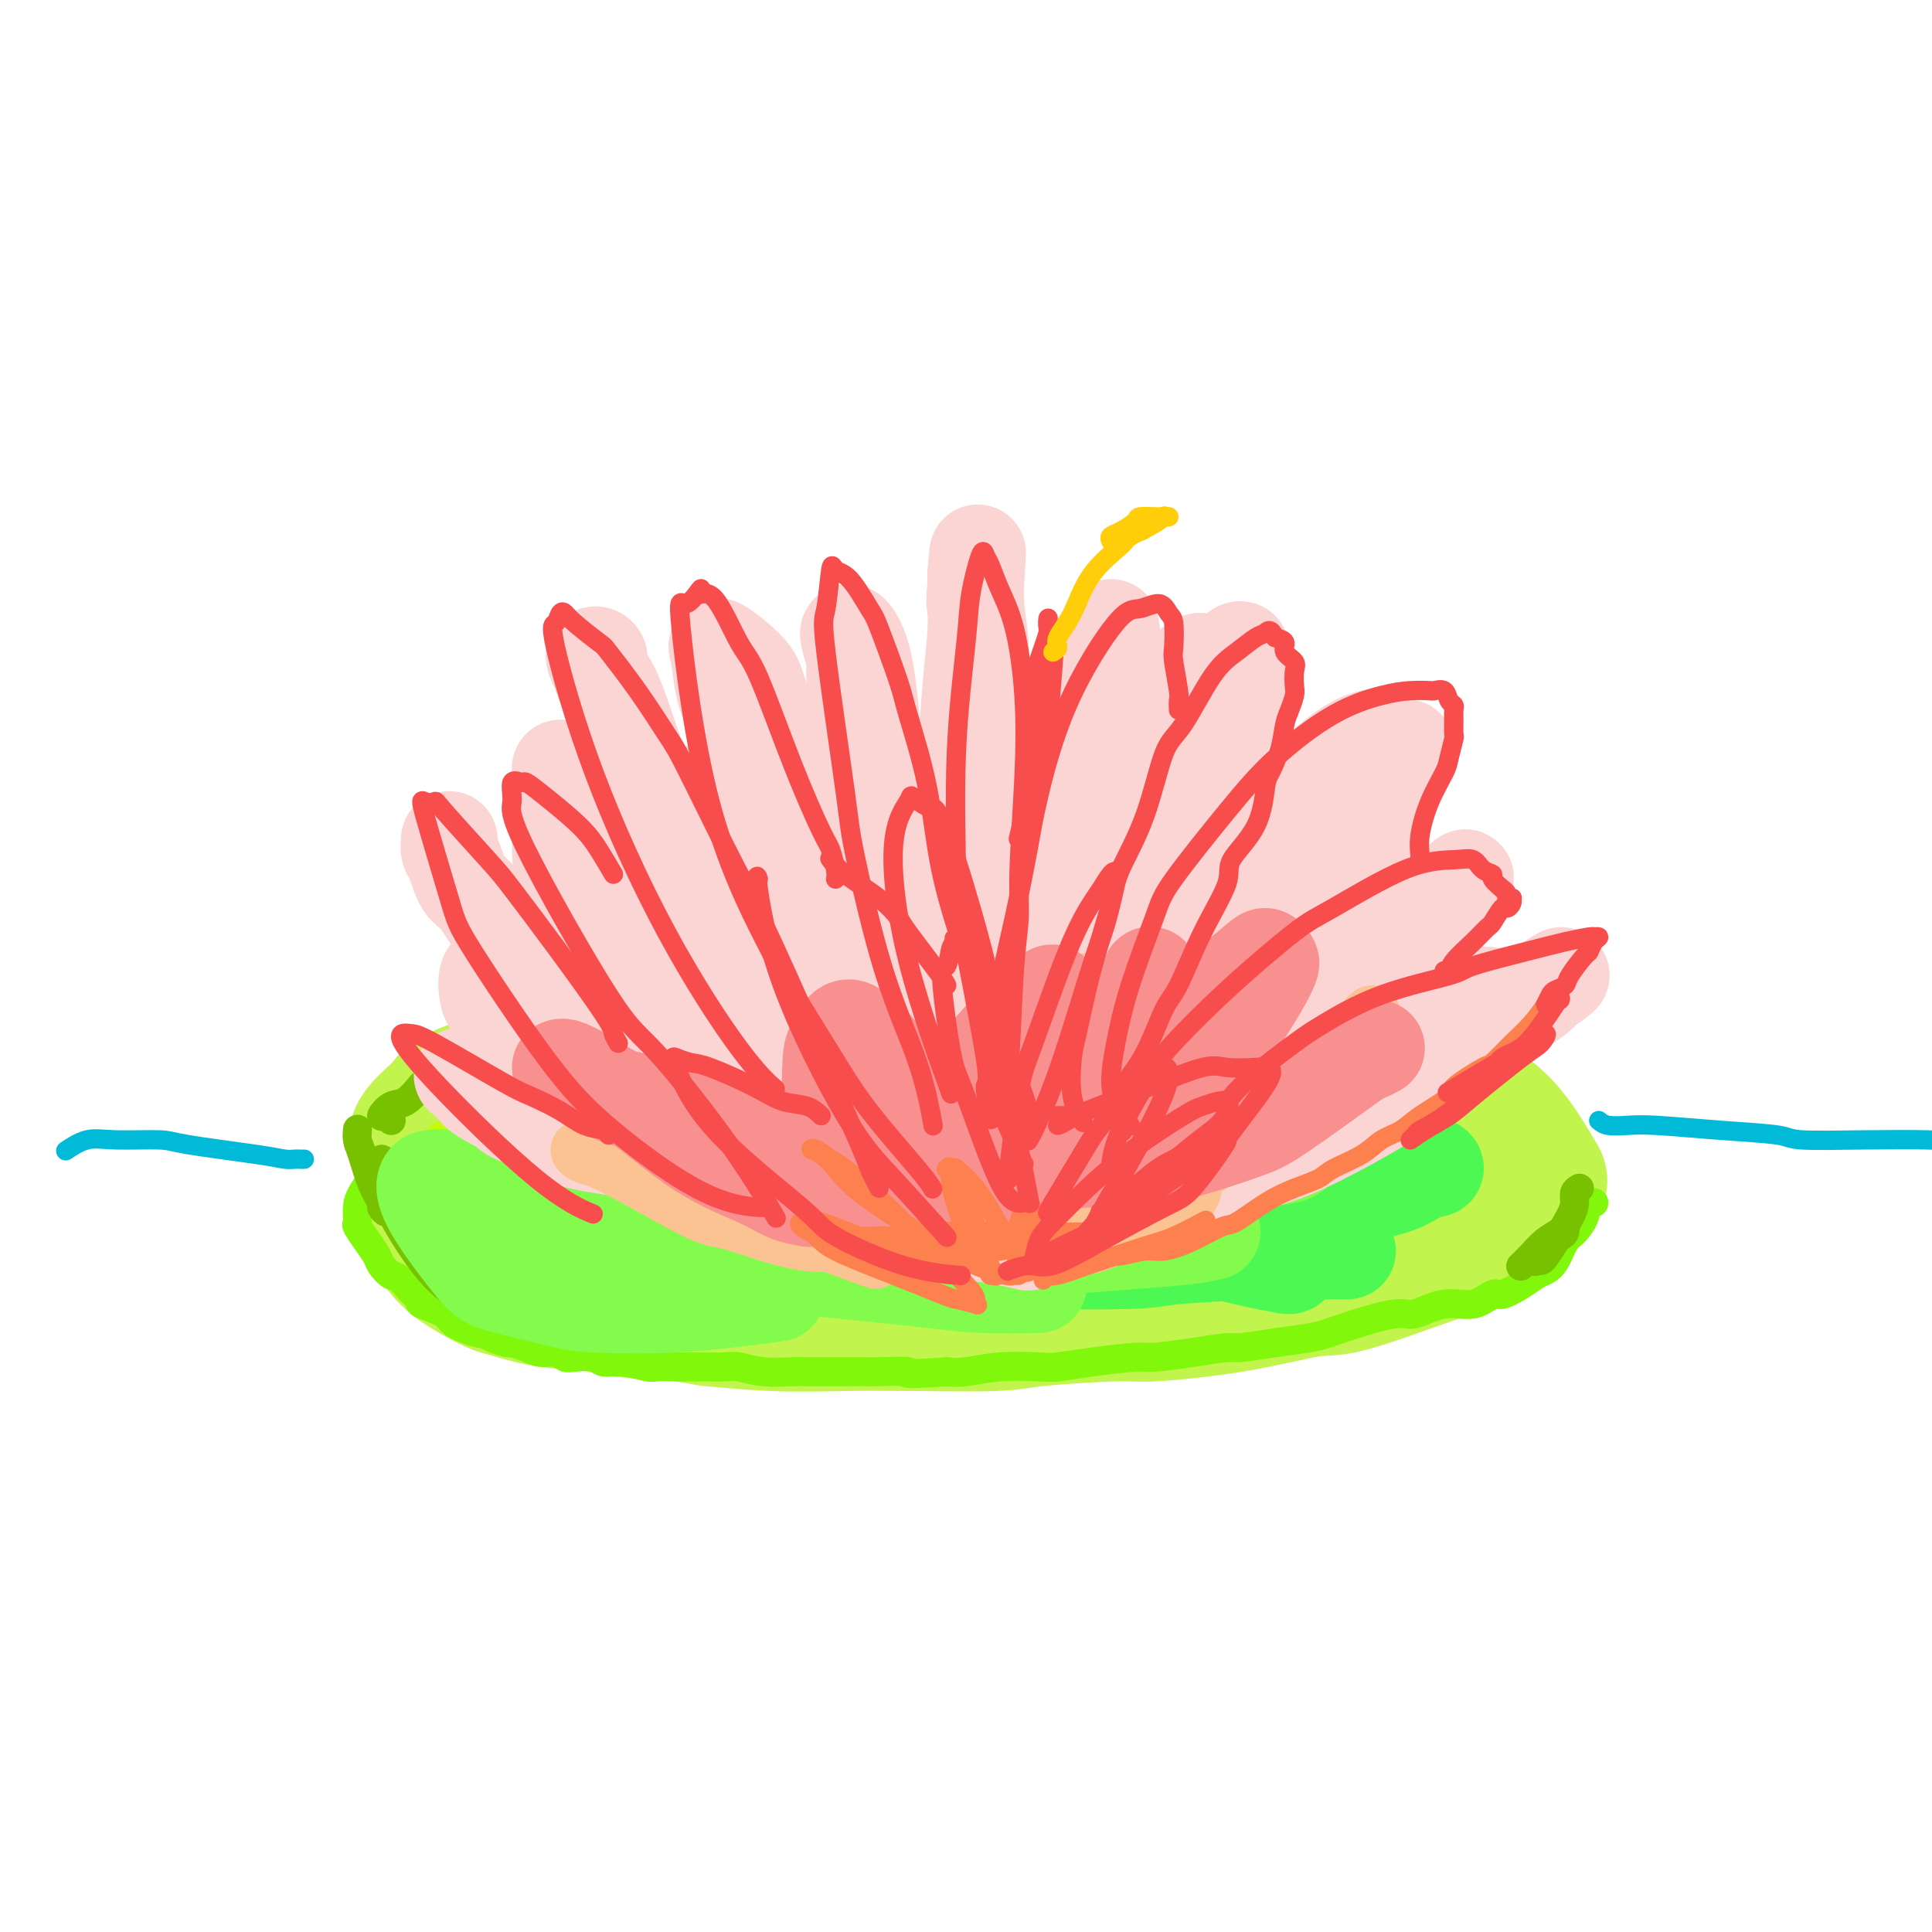 <svg viewBox='0 0 400 400' version='1.1' xmlns='http://www.w3.org/2000/svg' xmlns:xlink='http://www.w3.org/1999/xlink'><g fill='none' stroke='rgb(193,244,76)' stroke-width='28' stroke-linecap='round' stroke-linejoin='round'><path d='M262,219c-0.347,0.009 -0.694,0.018 -1,0c-0.306,-0.018 -0.571,-0.064 -2,0c-1.429,0.064 -4.022,0.238 -8,0c-3.978,-0.238 -9.340,-0.889 -12,-1c-2.660,-0.111 -2.618,0.316 -6,0c-3.382,-0.316 -10.188,-1.377 -14,-2c-3.812,-0.623 -4.631,-0.809 -8,-1c-3.369,-0.191 -9.287,-0.386 -14,-1c-4.713,-0.614 -8.220,-1.646 -13,-2c-4.780,-0.354 -10.832,-0.028 -14,0c-3.168,0.028 -3.452,-0.241 -7,0c-3.548,0.241 -10.362,0.993 -16,2c-5.638,1.007 -10.102,2.269 -15,4c-4.898,1.731 -10.232,3.930 -13,5c-2.768,1.070 -2.970,1.012 -5,2c-2.030,0.988 -5.886,3.021 -8,4c-2.114,0.979 -2.484,0.905 -4,2c-1.516,1.095 -4.179,3.360 -6,5c-1.821,1.640 -2.801,2.655 -4,4c-1.199,1.345 -2.616,3.021 -3,4c-0.384,0.979 0.267,1.262 0,2c-0.267,0.738 -1.450,1.932 -2,3c-0.550,1.068 -0.466,2.010 0,3c0.466,0.990 1.314,2.029 2,3c0.686,0.971 1.210,1.875 2,3c0.790,1.125 1.847,2.473 4,4c2.153,1.527 5.401,3.235 7,4c1.599,0.765 1.547,0.586 3,1c1.453,0.414 4.410,1.420 8,2c3.590,0.580 7.813,0.733 10,1c2.187,0.267 2.339,0.648 5,1c2.661,0.352 7.830,0.676 13,1'/><path d='M141,272c6.799,1.094 4.297,0.830 6,1c1.703,0.170 7.613,0.775 13,1c5.387,0.225 10.252,0.070 15,0c4.748,-0.070 9.379,-0.056 15,0c5.621,0.056 12.232,0.154 16,0c3.768,-0.154 4.693,-0.560 9,-1c4.307,-0.440 11.997,-0.912 16,-1c4.003,-0.088 4.318,0.209 8,0c3.682,-0.209 10.732,-0.925 17,-2c6.268,-1.075 11.753,-2.508 15,-3c3.247,-0.492 4.254,-0.043 8,-1c3.746,-0.957 10.229,-3.319 15,-5c4.771,-1.681 7.829,-2.680 11,-4c3.171,-1.320 6.453,-2.960 8,-4c1.547,-1.040 1.358,-1.480 2,-3c0.642,-1.520 2.116,-4.120 3,-5c0.884,-0.880 1.177,-0.040 0,-2c-1.177,-1.960 -3.826,-6.721 -7,-10c-3.174,-3.279 -6.874,-5.076 -9,-6c-2.126,-0.924 -2.678,-0.975 -6,-2c-3.322,-1.025 -9.414,-3.024 -17,-5c-7.586,-1.976 -16.667,-3.928 -22,-5c-5.333,-1.072 -6.919,-1.262 -12,-2c-5.081,-0.738 -13.658,-2.023 -22,-3c-8.342,-0.977 -16.448,-1.646 -25,-2c-8.552,-0.354 -17.551,-0.392 -23,0c-5.449,0.392 -7.347,1.216 -13,2c-5.653,0.784 -15.062,1.530 -24,3c-8.938,1.470 -17.406,3.665 -22,5c-4.594,1.335 -5.312,1.810 -8,3c-2.688,1.190 -7.344,3.095 -12,5'/><path d='M96,226c-3.712,1.666 -2.994,1.833 -4,3c-1.006,1.167 -3.738,3.336 -5,5c-1.262,1.664 -1.053,2.825 0,5c1.053,2.175 2.950,5.365 4,7c1.050,1.635 1.254,1.716 5,3c3.746,1.284 11.036,3.771 15,5c3.964,1.229 4.603,1.201 9,2c4.397,0.799 12.552,2.424 21,4c8.448,1.576 17.189,3.102 25,4c7.811,0.898 14.692,1.169 23,2c8.308,0.831 18.045,2.224 24,3c5.955,0.776 8.130,0.936 9,1c0.870,0.064 0.435,0.032 0,0'/></g>
<g fill='none' stroke='rgb(199,249,11)' stroke-width='28' stroke-linecap='round' stroke-linejoin='round'><path d='M281,223c-1.187,0.210 -2.375,0.419 -3,0c-0.625,-0.419 -0.688,-1.468 -3,-2c-2.312,-0.532 -6.871,-0.549 -13,-1c-6.129,-0.451 -13.826,-1.336 -18,-2c-4.174,-0.664 -4.826,-1.106 -10,-1c-5.174,0.106 -14.870,0.761 -23,1c-8.130,0.239 -14.693,0.060 -22,0c-7.307,-0.060 -15.357,-0.003 -20,0c-4.643,0.003 -5.879,-0.048 -10,0c-4.121,0.048 -11.129,0.195 -17,1c-5.871,0.805 -10.606,2.268 -13,3c-2.394,0.732 -2.447,0.732 -4,1c-1.553,0.268 -4.604,0.805 -6,2c-1.396,1.195 -1.135,3.050 -1,4c0.135,0.950 0.146,0.997 1,2c0.854,1.003 2.553,2.962 7,5c4.447,2.038 11.643,4.156 16,5c4.357,0.844 5.877,0.413 11,1c5.123,0.587 13.850,2.193 23,3c9.150,0.807 18.723,0.816 24,1c5.277,0.184 6.260,0.544 11,0c4.740,-0.544 13.239,-1.990 19,-3c5.761,-1.010 8.786,-1.583 11,-2c2.214,-0.417 3.618,-0.679 4,-1c0.382,-0.321 -0.257,-0.700 0,-1c0.257,-0.300 1.411,-0.522 -1,-1c-2.411,-0.478 -8.386,-1.211 -12,-2c-3.614,-0.789 -4.866,-1.634 -11,-2c-6.134,-0.366 -17.152,-0.252 -23,0c-5.848,0.252 -6.528,0.644 -12,1c-5.472,0.356 -15.736,0.678 -26,1'/><path d='M160,236c-13.633,0.670 -17.216,1.346 -22,2c-4.784,0.654 -10.769,1.285 -16,2c-5.231,0.715 -9.706,1.512 -12,2c-2.294,0.488 -2.405,0.667 -4,1c-1.595,0.333 -4.675,0.821 -6,1c-1.325,0.179 -0.895,0.048 -1,0c-0.105,-0.048 -0.744,-0.014 -1,0c-0.256,0.014 -0.128,0.007 0,0'/><path d='M122,228c-0.197,-0.005 -0.393,-0.010 -1,0c-0.607,0.010 -1.623,0.034 -4,1c-2.377,0.966 -6.115,2.875 -8,4c-1.885,1.125 -1.915,1.467 -3,3c-1.085,1.533 -3.223,4.256 -4,7c-0.777,2.744 -0.193,5.510 0,7c0.193,1.490 -0.006,1.706 2,3c2.006,1.294 6.218,3.666 12,5c5.782,1.334 13.134,1.628 19,2c5.866,0.372 10.248,0.820 12,1c1.752,0.180 0.876,0.090 0,0'/></g>
<g fill='none' stroke='rgb(128,247,11)' stroke-width='6' stroke-linecap='round' stroke-linejoin='round'><path d='M330,249c-0.832,-0.075 -1.665,-0.149 -2,0c-0.335,0.149 -0.173,0.522 0,1c0.173,0.478 0.356,1.059 0,2c-0.356,0.941 -1.250,2.240 -2,3c-0.750,0.760 -1.357,0.979 -2,2c-0.643,1.021 -1.321,2.842 -2,4c-0.679,1.158 -1.360,1.653 -2,2c-0.640,0.347 -1.240,0.546 -2,1c-0.760,0.454 -1.681,1.163 -3,2c-1.319,0.837 -3.035,1.801 -4,2c-0.965,0.199 -1.177,-0.369 -2,0c-0.823,0.369 -2.256,1.674 -4,2c-1.744,0.326 -3.800,-0.326 -6,0c-2.200,0.326 -4.543,1.632 -6,2c-1.457,0.368 -2.028,-0.200 -4,0c-1.972,0.200 -5.344,1.168 -8,2c-2.656,0.832 -4.595,1.529 -6,2c-1.405,0.471 -2.276,0.717 -4,1c-1.724,0.283 -4.300,0.601 -7,1c-2.700,0.399 -5.522,0.877 -7,1c-1.478,0.123 -1.611,-0.108 -3,0c-1.389,0.108 -4.035,0.554 -7,1c-2.965,0.446 -6.249,0.890 -8,1c-1.751,0.110 -1.967,-0.115 -4,0c-2.033,0.115 -5.881,0.570 -9,1c-3.119,0.430 -5.510,0.833 -7,1c-1.490,0.167 -2.080,0.096 -4,0c-1.920,-0.096 -5.171,-0.218 -8,0c-2.829,0.218 -5.237,0.777 -7,1c-1.763,0.223 -2.882,0.112 -4,0'/><path d='M196,284c-10.908,0.774 -7.679,0.207 -8,0c-0.321,-0.207 -4.194,-0.056 -6,0c-1.806,0.056 -1.546,0.016 -3,0c-1.454,-0.016 -4.623,-0.008 -7,0c-2.377,0.008 -3.961,0.016 -5,0c-1.039,-0.016 -1.533,-0.057 -3,0c-1.467,0.057 -3.907,0.211 -6,0c-2.093,-0.211 -3.839,-0.789 -5,-1c-1.161,-0.211 -1.736,-0.055 -3,0c-1.264,0.055 -3.215,0.011 -5,0c-1.785,-0.011 -3.403,0.012 -5,0c-1.597,-0.012 -3.174,-0.060 -4,0c-0.826,0.060 -0.900,0.226 -2,0c-1.100,-0.226 -3.225,-0.844 -5,-1c-1.775,-0.156 -3.199,0.150 -4,0c-0.801,-0.150 -0.980,-0.758 -2,-1c-1.020,-0.242 -2.880,-0.120 -4,0c-1.120,0.120 -1.498,0.238 -2,0c-0.502,-0.238 -1.127,-0.834 -2,-1c-0.873,-0.166 -1.995,0.096 -3,0c-1.005,-0.096 -1.895,-0.552 -3,-1c-1.105,-0.448 -2.427,-0.890 -3,-1c-0.573,-0.110 -0.398,0.111 -1,0c-0.602,-0.111 -1.982,-0.555 -3,-1c-1.018,-0.445 -1.673,-0.893 -2,-1c-0.327,-0.107 -0.324,0.126 -1,0c-0.676,-0.126 -2.029,-0.611 -3,-1c-0.971,-0.389 -1.559,-0.682 -2,-1c-0.441,-0.318 -0.734,-0.663 -1,-1c-0.266,-0.337 -0.505,-0.668 -1,-1c-0.495,-0.332 -1.248,-0.666 -2,-1'/><path d='M90,271c-5.578,-1.930 -2.023,-1.255 -1,-1c1.023,0.255 -0.485,0.091 -2,-1c-1.515,-1.091 -3.039,-3.110 -4,-4c-0.961,-0.890 -1.361,-0.652 -2,-1c-0.639,-0.348 -1.516,-1.282 -2,-2c-0.484,-0.718 -0.575,-1.221 -1,-2c-0.425,-0.779 -1.184,-1.835 -2,-3c-0.816,-1.165 -1.689,-2.439 -2,-3c-0.311,-0.561 -0.058,-0.410 0,-1c0.058,-0.590 -0.077,-1.921 0,-3c0.077,-1.079 0.367,-1.906 1,-3c0.633,-1.094 1.609,-2.455 2,-3c0.391,-0.545 0.195,-0.272 0,0'/></g>
<g fill='none' stroke='rgb(120,193,1)' stroke-width='6' stroke-linecap='round' stroke-linejoin='round'><path d='M327,246c-0.433,0.252 -0.865,0.505 -1,1c-0.135,0.495 0.028,1.233 0,2c-0.028,0.767 -0.246,1.564 -1,3c-0.754,1.436 -2.045,3.511 -3,5c-0.955,1.489 -1.573,2.392 -2,3c-0.427,0.608 -0.663,0.921 -1,1c-0.337,0.079 -0.773,-0.077 -1,0c-0.227,0.077 -0.243,0.386 0,0c0.243,-0.386 0.745,-1.467 1,-2c0.255,-0.533 0.263,-0.519 1,-1c0.737,-0.481 2.203,-1.459 3,-2c0.797,-0.541 0.926,-0.647 1,-1c0.074,-0.353 0.093,-0.952 0,-1c-0.093,-0.048 -0.298,0.457 -1,1c-0.702,0.543 -1.899,1.125 -3,2c-1.101,0.875 -2.104,2.043 -3,3c-0.896,0.957 -1.685,1.702 -2,2c-0.315,0.298 -0.158,0.149 0,0'/><path d='M74,234c0.019,-0.176 0.037,-0.352 0,0c-0.037,0.352 -0.130,1.232 0,2c0.130,0.768 0.484,1.426 1,3c0.516,1.574 1.196,4.065 2,6c0.804,1.935 1.732,3.313 2,4c0.268,0.687 -0.125,0.681 0,1c0.125,0.319 0.766,0.962 1,1c0.234,0.038 0.059,-0.529 0,-1c-0.059,-0.471 -0.002,-0.847 0,-1c0.002,-0.153 -0.052,-0.084 0,-1c0.052,-0.916 0.209,-2.816 0,-4c-0.209,-1.184 -0.784,-1.653 -1,-2c-0.216,-0.347 -0.074,-0.571 0,-1c0.074,-0.429 0.080,-1.063 0,-1c-0.080,0.063 -0.245,0.823 0,2c0.245,1.177 0.900,2.771 1,4c0.100,1.229 -0.355,2.092 1,5c1.355,2.908 4.519,7.860 7,11c2.481,3.140 4.280,4.469 5,5c0.720,0.531 0.360,0.266 0,0'/><path d='M81,232c-0.267,-0.482 -0.533,-0.963 -1,-1c-0.467,-0.037 -1.133,0.371 -1,0c0.133,-0.371 1.067,-1.522 2,-2c0.933,-0.478 1.867,-0.282 3,-1c1.133,-0.718 2.467,-2.348 3,-3c0.533,-0.652 0.267,-0.326 0,0'/></g>
<g fill='none' stroke='rgb(77,248,83)' stroke-width='20' stroke-linecap='round' stroke-linejoin='round'><path d='M248,244c-0.864,-0.210 -1.729,-0.420 -2,0c-0.271,0.420 0.051,1.470 0,2c-0.051,0.530 -0.473,0.538 1,1c1.473,0.462 4.843,1.376 7,2c2.157,0.624 3.100,0.958 6,1c2.900,0.042 7.757,-0.209 13,-1c5.243,-0.791 10.872,-2.123 14,-3c3.128,-0.877 3.755,-1.300 5,-2c1.245,-0.700 3.110,-1.676 4,-2c0.890,-0.324 0.807,0.005 1,0c0.193,-0.005 0.664,-0.343 -1,-1c-1.664,-0.657 -5.461,-1.633 -11,-2c-5.539,-0.367 -12.818,-0.124 -17,0c-4.182,0.124 -5.265,0.129 -9,1c-3.735,0.871 -10.122,2.609 -14,4c-3.878,1.391 -5.248,2.435 -6,3c-0.752,0.565 -0.885,0.651 -1,1c-0.115,0.349 -0.211,0.960 2,1c2.211,0.040 6.728,-0.491 10,-1c3.272,-0.509 5.298,-0.997 10,-2c4.702,-1.003 12.079,-2.520 17,-4c4.921,-1.480 7.385,-2.922 9,-4c1.615,-1.078 2.381,-1.792 3,-2c0.619,-0.208 1.091,0.089 1,0c-0.091,-0.089 -0.743,-0.564 -2,-1c-1.257,-0.436 -3.118,-0.833 -8,-1c-4.882,-0.167 -12.786,-0.106 -17,0c-4.214,0.106 -4.738,0.255 -8,1c-3.262,0.745 -9.263,2.085 -13,3c-3.737,0.915 -5.211,1.404 -6,2c-0.789,0.596 -0.895,1.298 -1,2'/><path d='M235,242c-3.469,1.779 -2.142,2.727 -1,4c1.142,1.273 2.099,2.869 3,4c0.901,1.131 1.746,1.795 4,3c2.254,1.205 5.917,2.950 9,4c3.083,1.050 5.586,1.405 8,2c2.414,0.595 4.740,1.431 6,2c1.260,0.569 1.456,0.873 2,1c0.544,0.127 1.437,0.078 1,0c-0.437,-0.078 -2.203,-0.186 -6,-1c-3.797,-0.814 -9.624,-2.335 -13,-3c-3.376,-0.665 -4.301,-0.473 -7,-1c-2.699,-0.527 -7.171,-1.774 -12,-2c-4.829,-0.226 -10.015,0.570 -13,1c-2.985,0.430 -3.768,0.493 -7,1c-3.232,0.507 -8.912,1.457 -12,2c-3.088,0.543 -3.585,0.678 -5,1c-1.415,0.322 -3.749,0.830 -5,1c-1.251,0.170 -1.418,0.003 -2,0c-0.582,-0.003 -1.579,0.160 -1,0c0.579,-0.160 2.732,-0.641 4,-1c1.268,-0.359 1.649,-0.597 6,-2c4.351,-1.403 12.672,-3.972 16,-5c3.328,-1.028 1.664,-0.514 0,0'/><path d='M279,259c-1.089,-0.006 -2.178,-0.012 -4,0c-1.822,0.012 -4.378,0.042 -6,0c-1.622,-0.042 -2.310,-0.156 -7,0c-4.690,0.156 -13.383,0.582 -18,1c-4.617,0.418 -5.157,0.828 -10,1c-4.843,0.172 -13.987,0.106 -19,0c-5.013,-0.106 -5.893,-0.251 -10,0c-4.107,0.251 -11.439,0.899 -18,1c-6.561,0.101 -12.351,-0.344 -18,-1c-5.649,-0.656 -11.157,-1.521 -14,-2c-2.843,-0.479 -3.020,-0.572 -5,-1c-1.980,-0.428 -5.764,-1.192 -9,-2c-3.236,-0.808 -5.925,-1.659 -7,-2c-1.075,-0.341 -0.538,-0.170 0,0'/></g>
<g fill='none' stroke='rgb(130,251,77)' stroke-width='20' stroke-linecap='round' stroke-linejoin='round'><path d='M262,240c-0.058,0.139 -0.116,0.279 -4,0c-3.884,-0.279 -11.593,-0.976 -16,-1c-4.407,-0.024 -5.510,0.624 -10,2c-4.490,1.376 -12.365,3.479 -17,5c-4.635,1.521 -6.030,2.459 -7,3c-0.970,0.541 -1.515,0.684 -1,1c0.515,0.316 2.091,0.803 3,1c0.909,0.197 1.151,0.102 6,-1c4.849,-1.102 14.304,-3.213 22,-5c7.696,-1.787 13.634,-3.250 17,-4c3.366,-0.750 4.160,-0.788 6,-1c1.840,-0.212 4.728,-0.598 6,-1c1.272,-0.402 0.930,-0.820 1,-1c0.070,-0.180 0.552,-0.123 0,0c-0.552,0.123 -2.139,0.313 -7,1c-4.861,0.687 -12.995,1.871 -20,3c-7.005,1.129 -12.881,2.202 -16,3c-3.119,0.798 -3.483,1.322 -6,2c-2.517,0.678 -7.189,1.510 -10,2c-2.811,0.490 -3.763,0.637 -4,1c-0.237,0.363 0.241,0.942 0,1c-0.241,0.058 -1.201,-0.405 1,0c2.201,0.405 7.561,1.678 11,2c3.439,0.322 4.955,-0.307 9,0c4.045,0.307 10.618,1.548 15,2c4.382,0.452 6.574,0.114 8,0c1.426,-0.114 2.087,-0.003 2,0c-0.087,0.003 -0.920,-0.102 -1,0c-0.080,0.102 0.594,0.412 -5,1c-5.594,0.588 -17.455,1.454 -25,2c-7.545,0.546 -10.772,0.773 -14,1'/><path d='M206,259c-11.117,0.545 -17.408,-0.093 -25,0c-7.592,0.093 -16.484,0.916 -21,1c-4.516,0.084 -4.657,-0.573 -8,-1c-3.343,-0.427 -9.888,-0.626 -15,-1c-5.112,-0.374 -8.793,-0.923 -11,-1c-2.207,-0.077 -2.941,0.319 -4,0c-1.059,-0.319 -2.441,-1.354 -3,-2c-0.559,-0.646 -0.293,-0.903 0,-1c0.293,-0.097 0.613,-0.034 2,0c1.387,0.034 3.842,0.040 9,1c5.158,0.960 13.020,2.874 17,4c3.980,1.126 4.077,1.465 8,2c3.923,0.535 11.673,1.268 19,2c7.327,0.732 14.232,1.464 19,2c4.768,0.536 7.399,0.875 11,1c3.601,0.125 8.172,0.036 10,0c1.828,-0.036 0.914,-0.018 0,0'/><path d='M113,253c-0.674,-0.676 -1.348,-1.351 -2,-2c-0.652,-0.649 -1.283,-1.270 -3,-2c-1.717,-0.730 -4.522,-1.569 -6,-2c-1.478,-0.431 -1.629,-0.455 -3,-1c-1.371,-0.545 -3.961,-1.612 -6,-2c-2.039,-0.388 -3.528,-0.098 -4,0c-0.472,0.098 0.074,0.003 0,0c-0.074,-0.003 -0.767,0.087 -1,1c-0.233,0.913 -0.007,2.651 2,6c2.007,3.349 5.795,8.311 8,11c2.205,2.689 2.829,3.105 6,4c3.171,0.895 8.891,2.267 12,3c3.109,0.733 3.606,0.825 7,1c3.394,0.175 9.683,0.432 17,0c7.317,-0.432 15.662,-1.552 19,-2c3.338,-0.448 1.669,-0.224 0,0'/></g>
<g fill='none' stroke='rgb(251,212,212)' stroke-width='20' stroke-linecap='round' stroke-linejoin='round'><path d='M188,234c-0.316,0.005 -0.632,0.011 -1,0c-0.368,-0.011 -0.787,-0.037 -1,0c-0.213,0.037 -0.219,0.139 -1,0c-0.781,-0.139 -2.338,-0.517 -4,-1c-1.662,-0.483 -3.429,-1.071 -6,-2c-2.571,-0.929 -5.946,-2.199 -8,-3c-2.054,-0.801 -2.785,-1.133 -5,-2c-2.215,-0.867 -5.912,-2.269 -10,-4c-4.088,-1.731 -8.565,-3.791 -11,-5c-2.435,-1.209 -2.828,-1.566 -5,-3c-2.172,-1.434 -6.121,-3.946 -10,-6c-3.879,-2.054 -7.686,-3.649 -10,-5c-2.314,-1.351 -3.134,-2.456 -5,-4c-1.866,-1.544 -4.777,-3.526 -7,-6c-2.223,-2.474 -3.759,-5.441 -5,-7c-1.241,-1.559 -2.189,-1.711 -3,-3c-0.811,-1.289 -1.485,-3.717 -2,-5c-0.515,-1.283 -0.869,-1.422 -1,-2c-0.131,-0.578 -0.037,-1.594 0,-2c0.037,-0.406 0.019,-0.203 0,0'/><path d='M179,244c0.114,-0.062 0.227,-0.125 0,0c-0.227,0.125 -0.795,0.437 -2,0c-1.205,-0.437 -3.047,-1.623 -4,-2c-0.953,-0.377 -1.017,0.055 -3,0c-1.983,-0.055 -5.884,-0.595 -10,-1c-4.116,-0.405 -8.448,-0.674 -11,-1c-2.552,-0.326 -3.325,-0.710 -6,-1c-2.675,-0.290 -7.252,-0.486 -12,-1c-4.748,-0.514 -9.668,-1.348 -12,-2c-2.332,-0.652 -2.076,-1.124 -4,-2c-1.924,-0.876 -6.027,-2.156 -8,-3c-1.973,-0.844 -1.815,-1.250 -3,-2c-1.185,-0.750 -3.712,-1.843 -5,-3c-1.288,-1.157 -1.336,-2.380 -2,-3c-0.664,-0.620 -1.945,-0.639 -1,0c0.945,0.639 4.115,1.936 8,4c3.885,2.064 8.484,4.894 11,6c2.516,1.106 2.947,0.489 6,1c3.053,0.511 8.727,2.151 14,3c5.273,0.849 10.145,0.906 13,1c2.855,0.094 3.693,0.224 7,0c3.307,-0.224 9.081,-0.801 15,-2c5.919,-1.199 11.981,-3.018 15,-4c3.019,-0.982 2.994,-1.125 5,-2c2.006,-0.875 6.043,-2.482 8,-3c1.957,-0.518 1.835,0.053 2,0c0.165,-0.053 0.619,-0.729 1,-1c0.381,-0.271 0.691,-0.135 1,0'/><path d='M202,226c4.698,-1.527 0.443,-0.345 -1,0c-1.443,0.345 -0.072,-0.148 -1,0c-0.928,0.148 -4.153,0.937 -8,1c-3.847,0.063 -8.314,-0.601 -11,-1c-2.686,-0.399 -3.589,-0.531 -6,-1c-2.411,-0.469 -6.328,-1.273 -10,-3c-3.672,-1.727 -7.099,-4.377 -9,-6c-1.901,-1.623 -2.275,-2.217 -4,-5c-1.725,-2.783 -4.801,-7.753 -7,-12c-2.199,-4.247 -3.519,-7.771 -5,-12c-1.481,-4.229 -3.122,-9.165 -4,-12c-0.878,-2.835 -0.994,-3.570 -2,-6c-1.006,-2.430 -2.901,-6.556 -4,-10c-1.099,-3.444 -1.403,-6.208 -2,-9c-0.597,-2.792 -1.486,-5.613 -2,-7c-0.514,-1.387 -0.654,-1.340 -1,-2c-0.346,-0.660 -0.899,-2.027 -1,-3c-0.101,-0.973 0.248,-1.551 0,-2c-0.248,-0.449 -1.094,-0.770 -1,0c0.094,0.770 1.126,2.631 2,4c0.874,1.369 1.589,2.245 3,6c1.411,3.755 3.518,10.390 6,17c2.482,6.610 5.341,13.196 7,17c1.659,3.804 2.119,4.825 4,8c1.881,3.175 5.183,8.502 8,13c2.817,4.498 5.150,8.167 7,11c1.850,2.833 3.218,4.832 4,6c0.782,1.168 0.980,1.507 2,3c1.020,1.493 2.863,4.141 4,6c1.137,1.859 1.569,2.930 2,4'/><path d='M172,231c4.399,6.529 1.895,1.350 1,0c-0.895,-1.350 -0.183,1.128 0,1c0.183,-0.128 -0.165,-2.862 -1,-5c-0.835,-2.138 -2.158,-3.682 -3,-6c-0.842,-2.318 -1.204,-5.412 -2,-8c-0.796,-2.588 -2.027,-4.671 -3,-9c-0.973,-4.329 -1.689,-10.904 -3,-17c-1.311,-6.096 -3.216,-11.712 -4,-15c-0.784,-3.288 -0.448,-4.246 -1,-7c-0.552,-2.754 -1.991,-7.302 -3,-11c-1.009,-3.698 -1.589,-6.544 -2,-8c-0.411,-1.456 -0.652,-1.522 -1,-3c-0.348,-1.478 -0.804,-4.366 -1,-6c-0.196,-1.634 -0.131,-2.012 0,-2c0.131,0.012 0.330,0.416 0,0c-0.330,-0.416 -1.187,-1.651 0,-1c1.187,0.651 4.417,3.189 6,5c1.583,1.811 1.517,2.894 3,7c1.483,4.106 4.514,11.236 7,19c2.486,7.764 4.427,16.164 6,21c1.573,4.836 2.778,6.110 4,10c1.222,3.890 2.461,10.397 4,15c1.539,4.603 3.376,7.303 4,9c0.624,1.697 0.033,2.392 0,3c-0.033,0.608 0.490,1.130 1,2c0.510,0.870 1.005,2.090 1,2c-0.005,-0.090 -0.510,-1.488 -1,-3c-0.490,-1.512 -0.967,-3.137 -1,-5c-0.033,-1.863 0.376,-3.963 0,-9c-0.376,-5.037 -1.536,-13.011 -2,-20c-0.464,-6.989 -0.232,-12.995 0,-19'/><path d='M181,171c-0.531,-9.819 0.142,-6.366 0,-8c-0.142,-1.634 -1.098,-8.354 -2,-13c-0.902,-4.646 -1.749,-7.219 -2,-9c-0.251,-1.781 0.093,-2.769 0,-4c-0.093,-1.231 -0.622,-2.703 -1,-4c-0.378,-1.297 -0.606,-2.419 0,-2c0.606,0.419 2.047,2.378 3,7c0.953,4.622 1.417,11.907 2,16c0.583,4.093 1.285,4.993 2,9c0.715,4.007 1.445,11.119 2,17c0.555,5.881 0.937,10.529 1,13c0.063,2.471 -0.193,2.765 0,5c0.193,2.235 0.835,6.413 1,10c0.165,3.587 -0.149,6.584 0,8c0.149,1.416 0.760,1.253 1,2c0.240,0.747 0.110,2.406 0,3c-0.110,0.594 -0.201,0.123 0,0c0.201,-0.123 0.693,0.103 1,0c0.307,-0.103 0.429,-0.533 1,-3c0.571,-2.467 1.592,-6.969 3,-14c1.408,-7.031 3.204,-16.591 4,-22c0.796,-5.409 0.591,-6.668 1,-11c0.409,-4.332 1.430,-11.737 2,-17c0.570,-5.263 0.689,-8.384 1,-12c0.311,-3.616 0.815,-7.729 1,-11c0.185,-3.271 0.049,-5.702 0,-7c-0.049,-1.298 -0.013,-1.465 0,-2c0.013,-0.535 0.004,-1.439 0,-2c-0.004,-0.561 -0.002,-0.781 0,-1'/><path d='M202,119c0.791,-9.494 0.269,-1.728 0,2c-0.269,3.728 -0.286,3.418 0,5c0.286,1.582 0.877,5.055 1,8c0.123,2.945 -0.220,5.360 0,11c0.220,5.640 1.002,14.504 1,22c-0.002,7.496 -0.789,13.624 -1,20c-0.211,6.376 0.153,12.999 0,17c-0.153,4.001 -0.824,5.381 -1,8c-0.176,2.619 0.142,6.477 0,9c-0.142,2.523 -0.744,3.712 -1,4c-0.256,0.288 -0.167,-0.324 0,0c0.167,0.324 0.412,1.583 1,1c0.588,-0.583 1.521,-3.010 2,-5c0.479,-1.990 0.506,-3.543 2,-9c1.494,-5.457 4.455,-14.818 7,-24c2.545,-9.182 4.676,-18.185 6,-23c1.324,-4.815 1.843,-5.443 3,-9c1.157,-3.557 2.951,-10.043 4,-14c1.049,-3.957 1.353,-5.386 2,-7c0.647,-1.614 1.637,-3.413 2,-4c0.363,-0.587 0.098,0.039 0,0c-0.098,-0.039 -0.030,-0.742 0,-1c0.030,-0.258 0.022,-0.071 0,1c-0.022,1.071 -0.060,3.024 0,5c0.060,1.976 0.217,3.974 0,9c-0.217,5.026 -0.807,13.082 -2,22c-1.193,8.918 -2.990,18.700 -4,24c-1.010,5.300 -1.233,6.119 -2,10c-0.767,3.881 -2.076,10.823 -3,15c-0.924,4.177 -1.462,5.588 -2,7'/><path d='M217,223c-1.600,8.814 -0.100,2.849 0,2c0.100,-0.849 -1.200,3.419 0,2c1.200,-1.419 4.900,-8.524 8,-15c3.100,-6.476 5.599,-12.322 8,-18c2.401,-5.678 4.702,-11.188 6,-14c1.298,-2.812 1.591,-2.925 3,-5c1.409,-2.075 3.932,-6.113 5,-8c1.068,-1.887 0.681,-1.625 1,-2c0.319,-0.375 1.345,-1.388 2,-2c0.655,-0.612 0.938,-0.823 1,-1c0.062,-0.177 -0.099,-0.321 0,0c0.099,0.321 0.457,1.105 1,3c0.543,1.895 1.269,4.900 1,9c-0.269,4.100 -1.535,9.295 -2,12c-0.465,2.705 -0.128,2.920 -2,6c-1.872,3.080 -5.951,9.024 -8,12c-2.049,2.976 -2.066,2.982 -4,5c-1.934,2.018 -5.785,6.046 -9,9c-3.215,2.954 -5.795,4.835 -9,7c-3.205,2.165 -7.034,4.616 -9,6c-1.966,1.384 -2.068,1.701 -3,2c-0.932,0.299 -2.695,0.581 -4,1c-1.305,0.419 -2.154,0.974 -2,1c0.154,0.026 1.309,-0.478 2,-1c0.691,-0.522 0.917,-1.064 4,-3c3.083,-1.936 9.024,-5.268 15,-9c5.976,-3.732 11.988,-7.866 18,-12'/><path d='M240,210c6.726,-4.454 5.042,-3.588 8,-6c2.958,-2.412 10.558,-8.104 16,-13c5.442,-4.896 8.726,-8.998 12,-13c3.274,-4.002 6.539,-7.903 8,-10c1.461,-2.097 1.116,-2.388 2,-4c0.884,-1.612 2.995,-4.543 4,-6c1.005,-1.457 0.904,-1.440 1,-2c0.096,-0.560 0.388,-1.697 0,-1c-0.388,0.697 -1.457,3.228 -3,6c-1.543,2.772 -3.562,5.786 -5,8c-1.438,2.214 -2.297,3.627 -5,9c-2.703,5.373 -7.252,14.707 -10,19c-2.748,4.293 -3.695,3.545 -7,7c-3.305,3.455 -8.969,11.111 -12,15c-3.031,3.889 -3.431,4.010 -6,6c-2.569,1.990 -7.308,5.850 -11,8c-3.692,2.150 -6.336,2.589 -8,3c-1.664,0.411 -2.348,0.793 -3,1c-0.652,0.207 -1.272,0.238 -2,0c-0.728,-0.238 -1.563,-0.745 -2,-1c-0.437,-0.255 -0.474,-0.259 0,-1c0.474,-0.741 1.460,-2.219 2,-3c0.540,-0.781 0.634,-0.866 3,-2c2.366,-1.134 7.005,-3.316 11,-5c3.995,-1.684 7.347,-2.871 12,-5c4.653,-2.129 10.609,-5.200 14,-7c3.391,-1.800 4.218,-2.328 7,-4c2.782,-1.672 7.518,-4.489 11,-7c3.482,-2.511 5.709,-4.718 7,-6c1.291,-1.282 1.645,-1.641 2,-2'/><path d='M286,194c4.568,-3.633 2.489,-3.215 2,-3c-0.489,0.215 0.614,0.229 1,0c0.386,-0.229 0.056,-0.699 0,-1c-0.056,-0.301 0.161,-0.431 0,0c-0.161,0.431 -0.701,1.424 -1,2c-0.299,0.576 -0.356,0.736 -2,3c-1.644,2.264 -4.876,6.632 -8,11c-3.124,4.368 -6.139,8.735 -8,11c-1.861,2.265 -2.569,2.428 -5,5c-2.431,2.572 -6.586,7.553 -11,11c-4.414,3.447 -9.087,5.361 -14,7c-4.913,1.639 -10.067,3.003 -13,4c-2.933,0.997 -3.647,1.627 -6,2c-2.353,0.373 -6.346,0.489 -10,0c-3.654,-0.489 -6.968,-1.582 -9,-2c-2.032,-0.418 -2.783,-0.162 -4,0c-1.217,0.162 -2.901,0.228 -4,0c-1.099,-0.228 -1.612,-0.751 -2,-1c-0.388,-0.249 -0.652,-0.224 0,0c0.652,0.224 2.218,0.645 4,1c1.782,0.355 3.779,0.642 6,1c2.221,0.358 4.664,0.786 7,1c2.336,0.214 4.564,0.214 9,0c4.436,-0.214 11.080,-0.641 19,-2c7.920,-1.359 17.117,-3.649 22,-5c4.883,-1.351 5.451,-1.762 10,-4c4.549,-2.238 13.078,-6.304 20,-10c6.922,-3.696 12.237,-7.022 15,-9c2.763,-1.978 2.975,-2.610 5,-4c2.025,-1.390 5.864,-3.540 8,-5c2.136,-1.460 2.568,-2.230 3,-3'/><path d='M320,204c5.231,-3.462 2.809,-1.617 2,-1c-0.809,0.617 -0.003,0.006 0,0c0.003,-0.006 -0.796,0.593 -4,3c-3.204,2.407 -8.815,6.621 -12,9c-3.185,2.379 -3.946,2.924 -7,5c-3.054,2.076 -8.402,5.684 -14,9c-5.598,3.316 -11.448,6.338 -15,8c-3.552,1.662 -4.807,1.962 -8,3c-3.193,1.038 -8.322,2.814 -13,4c-4.678,1.186 -8.903,1.781 -11,2c-2.097,0.219 -2.066,0.060 -4,0c-1.934,-0.060 -5.833,-0.022 -8,0c-2.167,0.022 -2.604,0.026 -3,0c-0.396,-0.026 -0.752,-0.084 -1,0c-0.248,0.084 -0.387,0.309 0,0c0.387,-0.309 1.301,-1.153 2,-2c0.699,-0.847 1.183,-1.698 4,-4c2.817,-2.302 7.968,-6.055 13,-10c5.032,-3.945 9.944,-8.082 15,-13c5.056,-4.918 10.254,-10.616 13,-14c2.746,-3.384 3.038,-4.453 5,-8c1.962,-3.547 5.595,-9.570 8,-15c2.405,-5.430 3.584,-10.265 4,-13c0.416,-2.735 0.070,-3.368 0,-5c-0.070,-1.632 0.135,-4.263 0,-6c-0.135,-1.737 -0.611,-2.579 -1,-3c-0.389,-0.421 -0.692,-0.422 -2,0c-1.308,0.422 -3.621,1.268 -8,5c-4.379,3.732 -10.822,10.352 -15,15c-4.178,4.648 -6.089,7.324 -8,10'/><path d='M252,183c-6.091,7.086 -9.818,12.302 -13,16c-3.182,3.698 -5.819,5.880 -7,7c-1.181,1.120 -0.907,1.180 -1,1c-0.093,-0.180 -0.554,-0.600 -1,-1c-0.446,-0.400 -0.875,-0.778 0,-5c0.875,-4.222 3.056,-12.287 7,-22c3.944,-9.713 9.651,-21.076 12,-26c2.349,-4.924 1.341,-3.411 2,-5c0.659,-1.589 2.986,-6.281 4,-9c1.014,-2.719 0.713,-3.464 1,-4c0.287,-0.536 1.160,-0.862 1,0c-0.160,0.862 -1.352,2.912 -2,4c-0.648,1.088 -0.751,1.215 -3,7c-2.249,5.785 -6.642,17.229 -9,23c-2.358,5.771 -2.679,5.868 -4,8c-1.321,2.132 -3.641,6.298 -5,9c-1.359,2.702 -1.756,3.940 -2,4c-0.244,0.060 -0.336,-1.056 0,-2c0.336,-0.944 1.099,-1.714 2,-4c0.901,-2.286 1.940,-6.087 3,-9c1.060,-2.913 2.142,-4.936 4,-10c1.858,-5.064 4.491,-13.167 6,-18c1.509,-4.833 1.892,-6.396 2,-7c0.108,-0.604 -0.059,-0.248 0,-1c0.059,-0.752 0.346,-2.612 -1,-2c-1.346,0.612 -4.324,3.697 -7,6c-2.676,2.303 -5.051,3.824 -9,8c-3.949,4.176 -9.471,11.006 -15,18c-5.529,6.994 -11.066,14.152 -14,18c-2.934,3.848 -3.267,4.385 -5,6c-1.733,1.615 -4.867,4.307 -8,7'/><path d='M190,200c-9.900,9.978 -5.650,3.424 -4,1c1.650,-2.424 0.701,-0.719 -1,-1c-1.701,-0.281 -4.154,-2.548 -6,-7c-1.846,-4.452 -3.086,-11.088 -4,-15c-0.914,-3.912 -1.501,-5.100 -3,-8c-1.499,-2.900 -3.908,-7.512 -6,-10c-2.092,-2.488 -3.867,-2.854 -5,-3c-1.133,-0.146 -1.624,-0.073 -3,0c-1.376,0.073 -3.638,0.146 -7,3c-3.362,2.854 -7.823,8.488 -10,12c-2.177,3.512 -2.071,4.902 -3,9c-0.929,4.098 -2.892,10.904 -4,16c-1.108,5.096 -1.362,8.481 -2,11c-0.638,2.519 -1.661,4.173 -2,5c-0.339,0.827 0.007,0.826 0,1c-0.007,0.174 -0.366,0.524 -1,-1c-0.634,-1.524 -1.542,-4.921 -2,-7c-0.458,-2.079 -0.465,-2.840 -1,-7c-0.535,-4.160 -1.597,-11.718 -3,-18c-1.403,-6.282 -3.146,-11.289 -4,-14c-0.854,-2.711 -0.819,-3.128 -1,-4c-0.181,-0.872 -0.577,-2.199 -1,-3c-0.423,-0.801 -0.871,-1.075 -1,-1c-0.129,0.075 0.063,0.500 0,1c-0.063,0.500 -0.381,1.076 1,5c1.381,3.924 4.462,11.197 6,15c1.538,3.803 1.534,4.138 3,6c1.466,1.862 4.403,5.252 6,7c1.597,1.748 1.853,1.855 2,2c0.147,0.145 0.185,0.327 0,0c-0.185,-0.327 -0.592,-1.164 -1,-2'/><path d='M133,193c1.264,1.670 -0.578,-0.654 -2,-3c-1.422,-2.346 -2.426,-4.713 -3,-7c-0.574,-2.287 -0.718,-4.492 -2,-7c-1.282,-2.508 -3.702,-5.318 -5,-7c-1.298,-1.682 -1.475,-2.237 -2,-2c-0.525,0.237 -1.398,1.265 -2,2c-0.602,0.735 -0.934,1.178 -1,4c-0.066,2.822 0.132,8.024 1,13c0.868,4.976 2.405,9.726 4,14c1.595,4.274 3.246,8.073 4,10c0.754,1.927 0.609,1.983 1,3c0.391,1.017 1.316,2.995 2,4c0.684,1.005 1.125,1.036 1,1c-0.125,-0.036 -0.816,-0.139 -3,-2c-2.184,-1.861 -5.861,-5.479 -9,-8c-3.139,-2.521 -5.742,-3.943 -8,-5c-2.258,-1.057 -4.173,-1.747 -5,-2c-0.827,-0.253 -0.567,-0.068 -1,0c-0.433,0.068 -1.557,0.018 -2,1c-0.443,0.982 -0.203,2.994 0,4c0.203,1.006 0.368,1.005 2,4c1.632,2.995 4.730,8.984 8,13c3.270,4.016 6.710,6.057 11,8c4.290,1.943 9.428,3.789 12,5c2.572,1.211 2.577,1.788 6,2c3.423,0.212 10.264,0.061 13,0c2.736,-0.061 1.368,-0.030 0,0'/><path d='M309,207c-0.394,-0.443 -0.788,-0.886 -1,-1c-0.212,-0.114 -0.243,0.102 -1,0c-0.757,-0.102 -2.240,-0.522 -6,1c-3.760,1.522 -9.795,4.984 -13,7c-3.205,2.016 -3.578,2.584 -6,4c-2.422,1.416 -6.892,3.678 -9,5c-2.108,1.322 -1.855,1.703 -2,2c-0.145,0.297 -0.689,0.511 -1,0c-0.311,-0.511 -0.388,-1.748 2,-5c2.388,-3.252 7.240,-8.520 12,-14c4.760,-5.480 9.426,-11.171 12,-14c2.574,-2.829 3.055,-2.794 4,-4c0.945,-1.206 2.354,-3.653 3,-5c0.646,-1.347 0.527,-1.594 0,-1c-0.527,0.594 -1.464,2.030 -3,3c-1.536,0.970 -3.670,1.473 -8,5c-4.330,3.527 -10.855,10.076 -15,14c-4.145,3.924 -5.910,5.222 -7,6c-1.090,0.778 -1.506,1.037 -2,1c-0.494,-0.037 -1.065,-0.370 -1,-1c0.065,-0.630 0.765,-1.558 1,-4c0.235,-2.442 0.004,-6.399 1,-11c0.996,-4.601 3.218,-9.847 4,-13c0.782,-3.153 0.124,-4.212 0,-6c-0.124,-1.788 0.287,-4.305 0,-6c-0.287,-1.695 -1.270,-2.567 -2,-3c-0.730,-0.433 -1.206,-0.425 -3,0c-1.794,0.425 -4.906,1.268 -9,4c-4.094,2.732 -9.170,7.352 -12,10c-2.830,2.648 -3.415,3.324 -4,4'/><path d='M243,185c-3.356,2.881 -3.746,3.085 -4,2c-0.254,-1.085 -0.370,-3.458 0,-5c0.370,-1.542 1.227,-2.254 3,-6c1.773,-3.746 4.461,-10.526 7,-16c2.539,-5.474 4.930,-9.643 6,-12c1.070,-2.357 0.821,-2.902 1,-3c0.179,-0.098 0.787,0.251 1,0c0.213,-0.251 0.032,-1.103 -2,3c-2.032,4.103 -5.914,13.161 -8,18c-2.086,4.839 -2.377,5.458 -4,10c-1.623,4.542 -4.579,13.007 -6,17c-1.421,3.993 -1.309,3.514 -2,6c-0.691,2.486 -2.186,7.939 -3,11c-0.814,3.061 -0.947,3.732 -1,4c-0.053,0.268 -0.027,0.134 0,0'/><path d='M234,235c-0.578,0.461 -1.156,0.922 -2,1c-0.844,0.078 -1.954,-0.228 -3,0c-1.046,0.228 -2.026,0.988 -5,2c-2.974,1.012 -7.941,2.274 -13,3c-5.059,0.726 -10.210,0.916 -13,1c-2.790,0.084 -3.217,0.064 -6,0c-2.783,-0.064 -7.920,-0.170 -13,-1c-5.080,-0.830 -10.104,-2.384 -13,-3c-2.896,-0.616 -3.665,-0.294 -6,-1c-2.335,-0.706 -6.237,-2.440 -9,-4c-2.763,-1.560 -4.387,-2.947 -6,-4c-1.613,-1.053 -3.214,-1.774 -4,-2c-0.786,-0.226 -0.757,0.042 -1,0c-0.243,-0.042 -0.758,-0.394 -1,0c-0.242,0.394 -0.209,1.534 0,2c0.209,0.466 0.595,0.258 2,2c1.405,1.742 3.828,5.433 7,8c3.172,2.567 7.092,4.010 9,5c1.908,0.990 1.805,1.527 3,2c1.195,0.473 3.689,0.881 5,1c1.311,0.119 1.439,-0.051 2,0c0.561,0.051 1.555,0.325 1,0c-0.555,-0.325 -2.657,-1.247 -4,-2c-1.343,-0.753 -1.925,-1.337 -3,-2c-1.075,-0.663 -2.644,-1.407 -4,-2c-1.356,-0.593 -2.500,-1.036 -5,-2c-2.500,-0.964 -6.356,-2.448 -9,-3c-2.644,-0.552 -4.076,-0.170 -5,0c-0.924,0.170 -1.340,0.128 -2,0c-0.660,-0.128 -1.562,-0.342 -2,0c-0.438,0.342 -0.411,1.241 0,2c0.411,0.759 1.205,1.380 2,2'/><path d='M136,240c1.951,1.700 5.827,3.952 12,6c6.173,2.048 14.643,3.894 19,5c4.357,1.106 4.601,1.472 10,2c5.399,0.528 15.954,1.219 23,2c7.046,0.781 10.585,1.652 12,2c1.415,0.348 0.708,0.174 0,0'/></g>
<g fill='none' stroke='rgb(252,195,146)' stroke-width='12' stroke-linecap='round' stroke-linejoin='round'><path d='M284,210c-0.449,0.356 -0.898,0.713 -1,1c-0.102,0.287 0.145,0.506 -2,2c-2.145,1.494 -6.680,4.264 -9,6c-2.320,1.736 -2.423,2.439 -5,4c-2.577,1.561 -7.626,3.980 -12,6c-4.374,2.020 -8.073,3.640 -13,5c-4.927,1.360 -11.082,2.459 -14,3c-2.918,0.541 -2.597,0.523 -5,1c-2.403,0.477 -7.529,1.449 -10,2c-2.471,0.551 -2.288,0.682 -3,1c-0.712,0.318 -2.321,0.825 -3,1c-0.679,0.175 -0.428,0.019 0,0c0.428,-0.019 1.035,0.100 2,0c0.965,-0.100 2.289,-0.419 6,-1c3.711,-0.581 9.810,-1.426 16,-3c6.190,-1.574 12.472,-3.879 16,-5c3.528,-1.121 4.301,-1.059 7,-2c2.699,-0.941 7.324,-2.885 10,-4c2.676,-1.115 3.405,-1.403 4,-2c0.595,-0.597 1.057,-1.505 1,-1c-0.057,0.505 -0.634,2.423 -3,5c-2.366,2.577 -6.522,5.814 -11,9c-4.478,3.186 -9.279,6.322 -12,8c-2.721,1.678 -3.362,1.900 -6,3c-2.638,1.100 -7.273,3.080 -11,4c-3.727,0.920 -6.546,0.780 -8,1c-1.454,0.220 -1.544,0.801 -3,1c-1.456,0.199 -4.276,0.015 -6,0c-1.724,-0.015 -2.350,0.139 -2,0c0.350,-0.139 1.675,-0.569 3,-1'/><path d='M210,254c-1.946,0.163 1.188,0.072 5,-1c3.812,-1.072 8.303,-3.124 11,-4c2.697,-0.876 3.599,-0.577 6,-1c2.401,-0.423 6.302,-1.569 9,-2c2.698,-0.431 4.193,-0.146 5,0c0.807,0.146 0.926,0.155 1,0c0.074,-0.155 0.104,-0.472 0,0c-0.104,0.472 -0.342,1.734 -2,3c-1.658,1.266 -4.738,2.537 -8,4c-3.262,1.463 -6.707,3.117 -9,4c-2.293,0.883 -3.435,0.993 -4,1c-0.565,0.007 -0.555,-0.090 -1,0c-0.445,0.090 -1.345,0.368 -1,0c0.345,-0.368 1.936,-1.381 3,-2c1.064,-0.619 1.602,-0.845 5,-3c3.398,-2.155 9.657,-6.240 14,-9c4.343,-2.760 6.770,-4.196 10,-6c3.230,-1.804 7.261,-3.977 11,-6c3.739,-2.023 7.184,-3.898 9,-5c1.816,-1.102 2.002,-1.433 3,-2c0.998,-0.567 2.809,-1.371 4,-2c1.191,-0.629 1.763,-1.084 1,-1c-0.763,0.084 -2.861,0.707 -4,1c-1.139,0.293 -1.320,0.256 -4,2c-2.680,1.744 -7.859,5.268 -13,8c-5.141,2.732 -10.244,4.670 -13,6c-2.756,1.330 -3.165,2.050 -6,3c-2.835,0.950 -8.096,2.128 -12,3c-3.904,0.872 -6.452,1.436 -9,2'/><path d='M221,247c-4.200,1.000 -4.200,1.000 -6,1c-1.800,0.000 -5.401,0.002 -8,0c-2.599,-0.002 -4.198,-0.007 -5,0c-0.802,0.007 -0.809,0.025 -1,0c-0.191,-0.025 -0.567,-0.094 -1,0c-0.433,0.094 -0.924,0.350 -1,0c-0.076,-0.350 0.263,-1.305 2,-4c1.737,-2.695 4.871,-7.131 8,-12c3.129,-4.869 6.251,-10.171 8,-13c1.749,-2.829 2.123,-3.186 3,-5c0.877,-1.814 2.257,-5.086 3,-7c0.743,-1.914 0.849,-2.471 1,-3c0.151,-0.529 0.346,-1.031 0,0c-0.346,1.031 -1.234,3.596 -2,6c-0.766,2.404 -1.409,4.647 -2,7c-0.591,2.353 -1.131,4.815 -2,9c-0.869,4.185 -2.067,10.094 -3,14c-0.933,3.906 -1.599,5.809 -2,7c-0.401,1.191 -0.536,1.671 -1,2c-0.464,0.329 -1.258,0.506 -1,0c0.258,-0.506 1.569,-1.696 2,-3c0.431,-1.304 -0.019,-2.723 0,-4c0.019,-1.277 0.508,-2.412 1,-4c0.492,-1.588 0.986,-3.630 1,-5c0.014,-1.370 -0.451,-2.069 -1,-2c-0.549,0.069 -1.182,0.908 -2,2c-0.818,1.092 -1.821,2.439 -3,4c-1.179,1.561 -2.532,3.336 -4,6c-1.468,2.664 -3.049,6.217 -4,8c-0.951,1.783 -1.272,1.795 -2,2c-0.728,0.205 -1.864,0.602 -3,1'/><path d='M196,254c-2.937,3.418 -0.780,1.464 -1,0c-0.220,-1.464 -2.817,-2.437 -5,-4c-2.183,-1.563 -3.952,-3.715 -5,-5c-1.048,-1.285 -1.375,-1.702 -2,-2c-0.625,-0.298 -1.548,-0.476 -2,-1c-0.452,-0.524 -0.433,-1.392 0,-1c0.433,0.392 1.279,2.044 2,3c0.721,0.956 1.318,1.214 2,2c0.682,0.786 1.449,2.099 2,3c0.551,0.901 0.886,1.389 1,2c0.114,0.611 0.006,1.345 0,2c-0.006,0.655 0.091,1.233 -1,2c-1.091,0.767 -3.368,1.725 -5,2c-1.632,0.275 -2.619,-0.131 -5,0c-2.381,0.131 -6.157,0.799 -11,0c-4.843,-0.799 -10.754,-3.064 -14,-4c-3.246,-0.936 -3.827,-0.542 -7,-2c-3.173,-1.458 -8.937,-4.768 -13,-7c-4.063,-2.232 -6.425,-3.385 -8,-4c-1.575,-0.615 -2.363,-0.692 -3,-1c-0.637,-0.308 -1.124,-0.847 -1,-1c0.124,-0.153 0.860,0.079 1,0c0.140,-0.079 -0.316,-0.468 1,0c1.316,0.468 4.405,1.794 10,4c5.595,2.206 13.696,5.292 18,7c4.304,1.708 4.813,2.037 10,4c5.187,1.963 15.054,5.561 19,7c3.946,1.439 1.973,0.720 0,0'/></g>
<g fill='none' stroke='rgb(249,144,144)' stroke-width='20' stroke-linecap='round' stroke-linejoin='round'><path d='M285,217c-0.759,0.409 -1.518,0.819 -2,1c-0.482,0.181 -0.688,0.135 -2,1c-1.312,0.865 -3.730,2.642 -7,5c-3.270,2.358 -7.390,5.296 -10,7c-2.610,1.704 -3.708,2.173 -6,3c-2.292,0.827 -5.776,2.011 -9,3c-3.224,0.989 -6.186,1.781 -8,2c-1.814,0.219 -2.479,-0.136 -4,0c-1.521,0.136 -3.898,0.762 -6,1c-2.102,0.238 -3.930,0.087 -5,0c-1.070,-0.087 -1.382,-0.112 -2,0c-0.618,0.112 -1.543,0.361 -1,0c0.543,-0.361 2.555,-1.330 4,-2c1.445,-0.670 2.323,-1.039 5,-3c2.677,-1.961 7.152,-5.513 11,-9c3.848,-3.487 7.070,-6.909 9,-9c1.930,-2.091 2.567,-2.852 4,-5c1.433,-2.148 3.663,-5.684 5,-8c1.337,-2.316 1.782,-3.411 2,-4c0.218,-0.589 0.210,-0.673 0,-1c-0.210,-0.327 -0.622,-0.899 -1,-1c-0.378,-0.101 -0.721,0.268 -4,3c-3.279,2.732 -9.494,7.827 -15,13c-5.506,5.173 -10.303,10.422 -13,13c-2.697,2.578 -3.295,2.484 -5,4c-1.705,1.516 -4.519,4.644 -6,6c-1.481,1.356 -1.630,0.942 -2,1c-0.370,0.058 -0.963,0.588 -1,0c-0.037,-0.588 0.481,-2.294 1,-4'/><path d='M217,234c0.450,-0.806 1.074,-0.821 3,-4c1.926,-3.179 5.154,-9.522 8,-14c2.846,-4.478 5.310,-7.092 7,-9c1.690,-1.908 2.607,-3.112 3,-4c0.393,-0.888 0.263,-1.461 0,-1c-0.263,0.461 -0.658,1.955 -4,7c-3.342,5.045 -9.631,13.642 -13,18c-3.369,4.358 -3.817,4.479 -6,7c-2.183,2.521 -6.102,7.443 -8,10c-1.898,2.557 -1.776,2.748 -2,3c-0.224,0.252 -0.793,0.565 -1,1c-0.207,0.435 -0.052,0.991 0,1c0.052,0.009 -0.000,-0.531 2,-2c2.000,-1.469 6.053,-3.868 10,-7c3.947,-3.132 7.789,-6.997 10,-9c2.211,-2.003 2.793,-2.145 4,-3c1.207,-0.855 3.040,-2.424 4,-3c0.960,-0.576 1.047,-0.159 1,0c-0.047,0.159 -0.226,0.060 -3,2c-2.774,1.940 -8.141,5.919 -11,8c-2.859,2.081 -3.210,2.264 -6,4c-2.790,1.736 -8.017,5.025 -12,7c-3.983,1.975 -6.720,2.636 -9,3c-2.280,0.364 -4.101,0.432 -5,0c-0.899,-0.432 -0.876,-1.364 -1,-2c-0.124,-0.636 -0.394,-0.974 0,-3c0.394,-2.026 1.452,-5.738 4,-10c2.548,-4.262 6.585,-9.075 10,-13c3.415,-3.925 6.207,-6.963 9,-10'/><path d='M211,211c3.453,-4.126 2.586,-2.940 3,-3c0.414,-0.060 2.109,-1.366 3,-2c0.891,-0.634 0.978,-0.596 1,0c0.022,0.596 -0.020,1.752 -2,5c-1.980,3.248 -5.898,8.590 -8,12c-2.102,3.410 -2.387,4.889 -4,7c-1.613,2.111 -4.555,4.855 -6,6c-1.445,1.145 -1.393,0.693 -2,1c-0.607,0.307 -1.872,1.374 -3,1c-1.128,-0.374 -2.119,-2.191 -3,-4c-0.881,-1.809 -1.653,-3.612 -3,-6c-1.347,-2.388 -3.267,-5.362 -4,-7c-0.733,-1.638 -0.277,-1.939 -1,-3c-0.723,-1.061 -2.625,-2.881 -4,-4c-1.375,-1.119 -2.222,-1.537 -3,-1c-0.778,0.537 -1.488,2.031 -2,3c-0.512,0.969 -0.827,1.415 -1,4c-0.173,2.585 -0.204,7.308 0,11c0.204,3.692 0.642,6.353 1,8c0.358,1.647 0.635,2.281 1,3c0.365,0.719 0.819,1.523 1,2c0.181,0.477 0.089,0.625 0,1c-0.089,0.375 -0.173,0.976 0,1c0.173,0.024 0.605,-0.529 0,-1c-0.605,-0.471 -2.245,-0.861 -5,-2c-2.755,-1.139 -6.625,-3.027 -10,-5c-3.375,-1.973 -6.255,-4.031 -8,-5c-1.745,-0.969 -2.356,-0.848 -3,-1c-0.644,-0.152 -1.322,-0.576 -2,-1'/><path d='M147,231c-4.289,-2.246 -1.011,-0.861 0,0c1.011,0.861 -0.246,1.199 0,2c0.246,0.801 1.996,2.064 3,3c1.004,0.936 1.264,1.543 3,3c1.736,1.457 4.948,3.764 7,5c2.052,1.236 2.945,1.401 4,2c1.055,0.599 2.273,1.631 3,2c0.727,0.369 0.963,0.075 1,0c0.037,-0.075 -0.126,0.070 -1,0c-0.874,-0.070 -2.460,-0.355 -4,-1c-1.540,-0.645 -3.034,-1.650 -6,-3c-2.966,-1.350 -7.404,-3.045 -12,-6c-4.596,-2.955 -9.351,-7.170 -12,-9c-2.649,-1.830 -3.193,-1.275 -5,-2c-1.807,-0.725 -4.876,-2.730 -7,-4c-2.124,-1.270 -3.303,-1.803 -4,-2c-0.697,-0.197 -0.914,-0.056 -1,0c-0.086,0.056 -0.043,0.028 0,0'/></g>
<g fill='none' stroke='rgb(252,129,78)' stroke-width='4' stroke-linecap='round' stroke-linejoin='round'><path d='M233,254c-0.249,0.030 -0.497,0.061 -1,0c-0.503,-0.061 -1.259,-0.212 -2,0c-0.741,0.212 -1.467,0.789 -4,1c-2.533,0.211 -6.874,0.056 -9,0c-2.126,-0.056 -2.037,-0.015 -4,0c-1.963,0.015 -5.978,0.003 -9,0c-3.022,-0.003 -5.053,0.002 -7,0c-1.947,-0.002 -3.812,-0.012 -5,0c-1.188,0.012 -1.699,0.046 -2,0c-0.301,-0.046 -0.390,-0.171 0,0c0.390,0.171 1.261,0.638 2,1c0.739,0.362 1.346,0.619 4,1c2.654,0.381 7.356,0.887 10,1c2.644,0.113 3.229,-0.166 5,0c1.771,0.166 4.729,0.776 6,1c1.271,0.224 0.856,0.062 1,0c0.144,-0.062 0.848,-0.024 1,0c0.152,0.024 -0.249,0.036 0,0c0.249,-0.036 1.149,-0.119 0,0c-1.149,0.119 -4.347,0.438 -8,0c-3.653,-0.438 -7.762,-1.635 -12,-2c-4.238,-0.365 -8.604,0.101 -11,0c-2.396,-0.101 -2.822,-0.767 -4,-1c-1.178,-0.233 -3.109,-0.031 -4,0c-0.891,0.031 -0.742,-0.110 -1,0c-0.258,0.110 -0.924,0.469 0,1c0.924,0.531 3.438,1.233 5,2c1.562,0.767 2.171,1.597 4,2c1.829,0.403 4.877,0.378 7,1c2.123,0.622 3.321,1.892 3,2c-0.321,0.108 -2.160,-0.946 -4,-2'/><path d='M194,262c-1.207,-0.569 -2.225,-0.990 -5,-2c-2.775,-1.010 -7.306,-2.608 -11,-4c-3.694,-1.392 -6.549,-2.578 -8,-3c-1.451,-0.422 -1.497,-0.081 -2,0c-0.503,0.081 -1.462,-0.096 -2,0c-0.538,0.096 -0.656,0.467 0,1c0.656,0.533 2.084,1.228 3,2c0.916,0.772 1.318,1.622 4,3c2.682,1.378 7.643,3.284 12,5c4.357,1.716 8.110,3.242 10,4c1.890,0.758 1.917,0.748 3,1c1.083,0.252 3.224,0.766 4,1c0.776,0.234 0.189,0.186 0,0c-0.189,-0.186 0.020,-0.512 0,-1c-0.020,-0.488 -0.269,-1.138 -2,-3c-1.731,-1.862 -4.943,-4.937 -8,-8c-3.057,-3.063 -5.959,-6.113 -9,-9c-3.041,-2.887 -6.221,-5.609 -8,-7c-1.779,-1.391 -2.156,-1.450 -3,-2c-0.844,-0.550 -2.154,-1.589 -3,-2c-0.846,-0.411 -1.227,-0.193 -1,0c0.227,0.193 1.063,0.363 2,1c0.937,0.637 1.976,1.742 3,3c1.024,1.258 2.032,2.670 5,5c2.968,2.330 7.894,5.577 12,8c4.106,2.423 7.391,4.023 9,5c1.609,0.977 1.542,1.331 3,2c1.458,0.669 4.442,1.654 6,2c1.558,0.346 1.689,0.055 2,0c0.311,-0.055 0.803,0.127 1,0c0.197,-0.127 0.098,-0.564 0,-1'/><path d='M211,263c3.428,1.097 1.498,-0.161 0,-2c-1.498,-1.839 -2.563,-4.260 -4,-7c-1.437,-2.740 -3.246,-5.798 -5,-8c-1.754,-2.202 -3.453,-3.546 -4,-4c-0.547,-0.454 0.057,-0.017 0,0c-0.057,0.017 -0.775,-0.385 -1,0c-0.225,0.385 0.044,1.557 0,2c-0.044,0.443 -0.401,0.157 0,2c0.401,1.843 1.558,5.816 3,9c1.442,3.184 3.167,5.578 4,7c0.833,1.422 0.773,1.872 1,2c0.227,0.128 0.741,-0.064 1,0c0.259,0.064 0.262,0.385 0,0c-0.262,-0.385 -0.791,-1.477 -1,-2c-0.209,-0.523 -0.098,-0.476 -1,-3c-0.902,-2.524 -2.816,-7.619 -4,-10c-1.184,-2.381 -1.637,-2.047 -2,-3c-0.363,-0.953 -0.636,-3.191 -1,-4c-0.364,-0.809 -0.819,-0.188 -1,0c-0.181,0.188 -0.087,-0.056 0,0c0.087,0.056 0.169,0.412 1,2c0.831,1.588 2.411,4.408 3,6c0.589,1.592 0.185,1.957 1,3c0.815,1.043 2.848,2.765 4,4c1.152,1.235 1.423,1.985 2,2c0.577,0.015 1.461,-0.703 2,-1c0.539,-0.297 0.732,-0.172 1,-1c0.268,-0.828 0.611,-2.607 1,-4c0.389,-1.393 0.826,-2.398 1,-3c0.174,-0.602 0.087,-0.801 0,-1'/><path d='M212,249c0.777,-1.738 0.219,-1.085 0,-1c-0.219,0.085 -0.097,-0.400 1,1c1.097,1.400 3.171,4.686 4,6c0.829,1.314 0.415,0.657 0,0'/><path d='M216,265c0.371,-0.481 0.742,-0.962 1,-1c0.258,-0.038 0.404,0.367 2,0c1.596,-0.367 4.642,-1.507 6,-2c1.358,-0.493 1.027,-0.339 3,-1c1.973,-0.661 6.251,-2.136 9,-3c2.749,-0.864 3.971,-1.117 6,-2c2.029,-0.883 4.865,-2.395 6,-3c1.135,-0.605 0.567,-0.302 0,0'/><path d='M224,260c0.347,-0.002 0.694,-0.005 1,0c0.306,0.005 0.572,0.017 1,0c0.428,-0.017 1.018,-0.062 2,0c0.982,0.062 2.357,0.230 4,0c1.643,-0.230 3.553,-0.857 5,-1c1.447,-0.143 2.430,0.198 4,0c1.570,-0.198 3.727,-0.935 6,-2c2.273,-1.065 4.661,-2.460 6,-3c1.339,-0.540 1.629,-0.227 3,-1c1.371,-0.773 3.823,-2.633 6,-4c2.177,-1.367 4.080,-2.243 6,-3c1.920,-0.757 3.858,-1.396 5,-2c1.142,-0.604 1.488,-1.175 3,-2c1.512,-0.825 4.190,-1.906 6,-3c1.810,-1.094 2.752,-2.202 4,-3c1.248,-0.798 2.801,-1.287 4,-2c1.199,-0.713 2.045,-1.652 4,-3c1.955,-1.348 5.019,-3.105 6,-4c0.981,-0.895 -0.121,-0.927 1,-2c1.121,-1.073 4.465,-3.187 6,-4c1.535,-0.813 1.262,-0.326 2,-1c0.738,-0.674 2.486,-2.511 4,-4c1.514,-1.489 2.792,-2.632 4,-4c1.208,-1.368 2.345,-2.962 3,-4c0.655,-1.038 0.827,-1.519 1,-2'/></g>
<g fill='none' stroke='rgb(248,77,77)' stroke-width='4' stroke-linecap='round' stroke-linejoin='round'><path d='M323,207c0.123,-0.419 0.246,-0.839 -1,1c-1.246,1.839 -3.861,5.936 -6,8c-2.139,2.064 -3.801,2.097 -5,3c-1.199,0.903 -1.935,2.678 -4,5c-2.065,2.322 -5.461,5.191 -8,7c-2.539,1.809 -4.223,2.556 -5,3c-0.777,0.444 -0.647,0.584 -1,1c-0.353,0.416 -1.189,1.107 -1,1c0.189,-0.107 1.401,-1.011 3,-2c1.599,-0.989 3.584,-2.064 5,-3c1.416,-0.936 2.264,-1.733 5,-4c2.736,-2.267 7.359,-6.003 10,-8c2.641,-1.997 3.299,-2.255 4,-3c0.701,-0.745 1.445,-1.979 1,-2c-0.445,-0.021 -2.078,1.170 -5,3c-2.922,1.830 -7.133,4.301 -10,6c-2.867,1.699 -4.391,2.628 -5,3c-0.609,0.372 -0.305,0.186 0,0'/><path d='M320,208c0.368,-0.755 0.736,-1.509 1,-2c0.264,-0.491 0.424,-0.718 1,-1c0.576,-0.282 1.568,-0.618 2,-1c0.432,-0.382 0.303,-0.810 1,-2c0.697,-1.190 2.222,-3.142 3,-4c0.778,-0.858 0.811,-0.622 1,-1c0.189,-0.378 0.534,-1.370 1,-2c0.466,-0.630 1.054,-0.898 1,-1c-0.054,-0.102 -0.748,-0.036 -1,0c-0.252,0.036 -0.061,0.044 0,0c0.061,-0.044 -0.008,-0.140 -1,0c-0.992,0.140 -2.906,0.516 -5,1c-2.094,0.484 -4.367,1.074 -8,2c-3.633,0.926 -8.627,2.187 -11,3c-2.373,0.813 -2.126,1.179 -5,2c-2.874,0.821 -8.868,2.098 -14,4c-5.132,1.902 -9.400,4.430 -12,6c-2.600,1.570 -3.532,2.184 -6,4c-2.468,1.816 -6.472,4.835 -9,7c-2.528,2.165 -3.579,3.476 -4,4c-0.421,0.524 -0.210,0.262 0,0'/><path d='M299,201c0.408,0.129 0.815,0.258 1,0c0.185,-0.258 0.147,-0.904 1,-2c0.853,-1.096 2.595,-2.643 4,-4c1.405,-1.357 2.471,-2.524 3,-3c0.529,-0.476 0.520,-0.261 1,-1c0.480,-0.739 1.450,-2.433 2,-3c0.550,-0.567 0.679,-0.008 1,0c0.321,0.008 0.833,-0.536 1,-1c0.167,-0.464 -0.012,-0.846 0,-1c0.012,-0.154 0.216,-0.078 0,0c-0.216,0.078 -0.850,0.158 -1,0c-0.150,-0.158 0.186,-0.553 0,-1c-0.186,-0.447 -0.893,-0.945 -1,-1c-0.107,-0.055 0.387,0.331 0,0c-0.387,-0.331 -1.653,-1.381 -2,-2c-0.347,-0.619 0.227,-0.807 0,-1c-0.227,-0.193 -1.253,-0.392 -2,-1c-0.747,-0.608 -1.213,-1.625 -2,-2c-0.787,-0.375 -1.895,-0.109 -4,0c-2.105,0.109 -5.208,0.059 -10,2c-4.792,1.941 -11.272,5.871 -15,8c-3.728,2.129 -4.704,2.458 -8,5c-3.296,2.542 -8.911,7.299 -14,12c-5.089,4.701 -9.651,9.348 -12,12c-2.349,2.652 -2.485,3.309 -4,6c-1.515,2.691 -4.408,7.417 -6,11c-1.592,3.583 -1.883,6.024 -2,7c-0.117,0.976 -0.058,0.488 0,0'/><path d='M294,178c-0.010,0.037 -0.020,0.074 0,0c0.020,-0.074 0.071,-0.258 0,-1c-0.071,-0.742 -0.264,-2.042 0,-4c0.264,-1.958 0.985,-4.575 2,-7c1.015,-2.425 2.325,-4.659 3,-6c0.675,-1.341 0.717,-1.788 1,-3c0.283,-1.212 0.809,-3.190 1,-4c0.191,-0.810 0.048,-0.454 0,-1c-0.048,-0.546 -0.001,-1.996 0,-3c0.001,-1.004 -0.046,-1.561 0,-2c0.046,-0.439 0.183,-0.758 0,-1c-0.183,-0.242 -0.687,-0.405 -1,-1c-0.313,-0.595 -0.435,-1.622 -1,-2c-0.565,-0.378 -1.573,-0.107 -2,0c-0.427,0.107 -0.274,0.051 -1,0c-0.726,-0.051 -2.330,-0.098 -4,0c-1.670,0.098 -3.407,0.340 -6,1c-2.593,0.660 -6.043,1.740 -10,4c-3.957,2.260 -8.421,5.702 -12,9c-3.579,3.298 -6.272,6.452 -10,11c-3.728,4.548 -8.492,10.491 -11,14c-2.508,3.509 -2.760,4.586 -4,8c-1.240,3.414 -3.467,9.166 -5,14c-1.533,4.834 -2.372,8.751 -3,12c-0.628,3.249 -1.045,5.830 -1,8c0.045,2.170 0.550,3.930 1,5c0.450,1.070 0.843,1.448 1,2c0.157,0.552 0.079,1.276 0,2'/><path d='M232,233c0.321,2.631 0.625,0.708 1,0c0.375,-0.708 0.821,-0.202 1,0c0.179,0.202 0.089,0.101 0,0'/><path d='M234,225c-0.874,0.308 -1.747,0.616 -2,1c-0.253,0.384 0.115,0.845 0,1c-0.115,0.155 -0.713,0.003 -1,0c-0.287,-0.003 -0.264,0.144 0,0c0.264,-0.144 0.768,-0.577 1,-1c0.232,-0.423 0.191,-0.836 1,-2c0.809,-1.164 2.467,-3.081 4,-6c1.533,-2.919 2.942,-6.841 4,-9c1.058,-2.159 1.765,-2.555 3,-5c1.235,-2.445 3.000,-6.939 5,-11c2.000,-4.061 4.237,-7.691 5,-10c0.763,-2.309 0.054,-3.299 1,-5c0.946,-1.701 3.549,-4.115 5,-7c1.451,-2.885 1.751,-6.242 2,-8c0.249,-1.758 0.449,-1.917 1,-3c0.551,-1.083 1.454,-3.090 2,-5c0.546,-1.910 0.734,-3.723 1,-5c0.266,-1.277 0.609,-2.019 1,-3c0.391,-0.981 0.829,-2.202 1,-3c0.171,-0.798 0.075,-1.173 0,-2c-0.075,-0.827 -0.131,-2.106 0,-3c0.131,-0.894 0.447,-1.405 0,-2c-0.447,-0.595 -1.659,-1.276 -2,-2c-0.341,-0.724 0.188,-1.493 0,-2c-0.188,-0.507 -1.094,-0.754 -2,-1'/><path d='M264,132c-1.000,-2.106 -1.499,-1.371 -2,-1c-0.501,0.371 -1.004,0.377 -2,1c-0.996,0.623 -2.484,1.862 -4,3c-1.516,1.138 -3.061,2.173 -5,5c-1.939,2.827 -4.271,7.445 -6,10c-1.729,2.555 -2.854,3.047 -4,6c-1.146,2.953 -2.314,8.367 -4,13c-1.686,4.633 -3.891,8.486 -5,11c-1.109,2.514 -1.122,3.690 -2,7c-0.878,3.310 -2.620,8.754 -4,14c-1.380,5.246 -2.397,10.292 -3,13c-0.603,2.708 -0.790,3.076 -1,5c-0.210,1.924 -0.441,5.403 0,8c0.441,2.597 1.555,4.314 2,5c0.445,0.686 0.223,0.343 0,0'/><path d='M244,147c-0.030,-0.787 -0.060,-1.573 0,-2c0.060,-0.427 0.210,-0.494 0,-2c-0.210,-1.506 -0.778,-4.451 -1,-6c-0.222,-1.549 -0.096,-1.703 0,-3c0.096,-1.297 0.163,-3.736 0,-5c-0.163,-1.264 -0.555,-1.353 -1,-2c-0.445,-0.647 -0.942,-1.851 -2,-2c-1.058,-0.149 -2.677,0.756 -4,1c-1.323,0.244 -2.349,-0.172 -5,3c-2.651,3.172 -6.928,9.931 -10,17c-3.072,7.069 -4.938,14.447 -6,19c-1.062,4.553 -1.319,6.281 -2,10c-0.681,3.719 -1.787,9.427 -3,15c-1.213,5.573 -2.533,11.009 -3,14c-0.467,2.991 -0.080,3.536 0,6c0.080,2.464 -0.147,6.846 0,11c0.147,4.154 0.666,8.080 1,10c0.334,1.920 0.481,1.834 1,3c0.519,1.166 1.409,3.583 2,5c0.591,1.417 0.883,1.833 1,2c0.117,0.167 0.058,0.083 0,0'/><path d='M207,227c0.024,-0.200 0.048,-0.399 0,0c-0.048,0.399 -0.166,1.397 0,1c0.166,-0.397 0.618,-2.188 1,-3c0.382,-0.812 0.694,-0.646 1,-5c0.306,-4.354 0.605,-13.228 1,-19c0.395,-5.772 0.885,-8.443 1,-11c0.115,-2.557 -0.147,-5.001 0,-10c0.147,-4.999 0.702,-12.554 1,-19c0.298,-6.446 0.339,-11.782 0,-17c-0.339,-5.218 -1.059,-10.319 -2,-14c-0.941,-3.681 -2.101,-5.942 -3,-8c-0.899,-2.058 -1.535,-3.911 -2,-5c-0.465,-1.089 -0.759,-1.412 -1,-2c-0.241,-0.588 -0.428,-1.440 -1,0c-0.572,1.440 -1.528,5.171 -2,8c-0.472,2.829 -0.461,4.757 -1,10c-0.539,5.243 -1.627,13.802 -2,23c-0.373,9.198 -0.030,19.037 0,24c0.030,4.963 -0.255,5.051 1,12c1.255,6.949 4.048,20.760 5,27c0.952,6.240 0.064,4.911 0,6c-0.064,1.089 0.696,4.597 1,6c0.304,1.403 0.152,0.702 0,0'/><path d='M204,210c-0.334,-0.467 -0.668,-0.935 -1,-2c-0.332,-1.065 -0.663,-2.729 -1,-4c-0.337,-1.271 -0.679,-2.149 -2,-6c-1.321,-3.851 -3.622,-10.675 -5,-17c-1.378,-6.325 -1.834,-12.152 -3,-18c-1.166,-5.848 -3.043,-11.718 -4,-15c-0.957,-3.282 -0.995,-3.977 -2,-7c-1.005,-3.023 -2.976,-8.373 -4,-11c-1.024,-2.627 -1.100,-2.532 -2,-4c-0.900,-1.468 -2.623,-4.499 -4,-6c-1.377,-1.501 -2.407,-1.471 -3,-2c-0.593,-0.529 -0.748,-1.617 -1,0c-0.252,1.617 -0.601,5.940 -1,8c-0.399,2.060 -0.847,1.857 0,9c0.847,7.143 2.991,21.632 4,29c1.009,7.368 0.884,7.615 2,13c1.116,5.385 3.474,15.907 6,24c2.526,8.093 5.218,13.756 7,19c1.782,5.244 2.652,10.070 3,12c0.348,1.930 0.174,0.965 0,0'/><path d='M173,182c0.088,-0.436 0.176,-0.873 0,-2c-0.176,-1.127 -0.614,-2.945 -1,-4c-0.386,-1.055 -0.718,-1.346 -2,-4c-1.282,-2.654 -3.515,-7.672 -6,-14c-2.485,-6.328 -5.224,-13.966 -7,-18c-1.776,-4.034 -2.590,-4.464 -4,-7c-1.410,-2.536 -3.414,-7.177 -5,-9c-1.586,-1.823 -2.752,-0.827 -3,-1c-0.248,-0.173 0.422,-1.514 0,-1c-0.422,0.514 -1.937,2.882 -3,3c-1.063,0.118 -1.676,-2.013 -1,5c0.676,7.013 2.639,23.170 6,36c3.361,12.830 8.119,22.333 11,28c2.881,5.667 3.886,7.498 6,11c2.114,3.502 5.337,8.676 8,13c2.663,4.324 4.765,7.798 8,12c3.235,4.202 7.602,9.131 10,12c2.398,2.869 2.828,3.677 3,4c0.172,0.323 0.086,0.162 0,0'/><path d='M212,249c-1.393,0.192 -2.787,0.385 -5,-4c-2.213,-4.385 -5.246,-13.347 -7,-18c-1.754,-4.653 -2.230,-4.996 -3,-9c-0.770,-4.004 -1.833,-11.668 -2,-15c-0.167,-3.332 0.562,-2.332 1,-3c0.438,-0.668 0.586,-3.003 1,-4c0.414,-0.997 1.093,-0.654 1,-1c-0.093,-0.346 -0.960,-1.380 0,0c0.960,1.380 3.746,5.174 6,12c2.254,6.826 3.975,16.685 5,22c1.025,5.315 1.353,6.085 2,9c0.647,2.915 1.613,7.976 2,10c0.387,2.024 0.193,1.012 0,0'/><path d='M217,251c-0.185,0.164 -0.369,0.328 1,-2c1.369,-2.328 4.293,-7.150 6,-10c1.707,-2.850 2.198,-3.730 4,-6c1.802,-2.270 4.914,-5.931 7,-8c2.086,-2.069 3.147,-2.547 4,-3c0.853,-0.453 1.497,-0.883 2,-1c0.503,-0.117 0.863,0.078 1,1c0.137,0.922 0.050,2.570 -2,7c-2.050,4.430 -6.063,11.640 -8,15c-1.937,3.360 -1.799,2.869 -3,5c-1.201,2.131 -3.742,6.884 -5,9c-1.258,2.116 -1.233,1.597 -1,1c0.233,-0.597 0.674,-1.270 1,-2c0.326,-0.730 0.536,-1.517 3,-4c2.464,-2.483 7.182,-6.662 10,-9c2.818,-2.338 3.737,-2.837 6,-4c2.263,-1.163 5.869,-2.992 8,-4c2.131,-1.008 2.787,-1.197 3,-1c0.213,0.197 -0.018,0.778 0,1c0.018,0.222 0.284,0.085 -1,2c-1.284,1.915 -4.117,5.881 -6,8c-1.883,2.119 -2.817,2.389 -6,4c-3.183,1.611 -8.615,4.561 -13,7c-4.385,2.439 -7.722,4.365 -10,5c-2.278,0.635 -3.498,-0.021 -5,0c-1.502,0.021 -3.286,0.720 -4,1c-0.714,0.280 -0.357,0.140 0,0'/><path d='M182,246c-0.815,-1.565 -1.630,-3.130 -2,-4c-0.370,-0.870 -0.296,-1.044 -2,-5c-1.704,-3.956 -5.185,-11.694 -7,-16c-1.815,-4.306 -1.964,-5.181 -4,-10c-2.036,-4.819 -5.960,-13.583 -9,-20c-3.040,-6.417 -5.195,-10.488 -7,-14c-1.805,-3.512 -3.258,-6.465 -5,-10c-1.742,-3.535 -3.772,-7.651 -5,-10c-1.228,-2.349 -1.652,-2.930 -3,-5c-1.348,-2.070 -3.618,-5.630 -6,-9c-2.382,-3.370 -4.876,-6.551 -6,-8c-1.124,-1.449 -0.878,-1.165 -2,-2c-1.122,-0.835 -3.612,-2.788 -5,-4c-1.388,-1.212 -1.674,-1.684 -2,-2c-0.326,-0.316 -0.693,-0.478 -1,0c-0.307,0.478 -0.556,1.596 -1,2c-0.444,0.404 -1.085,0.095 0,5c1.085,4.905 3.896,15.024 8,26c4.104,10.976 9.502,22.808 15,33c5.498,10.192 11.096,18.744 15,24c3.904,5.256 6.116,7.216 7,8c0.884,0.784 0.442,0.392 0,0'/><path d='M127,181c-0.996,-1.704 -1.992,-3.408 -3,-5c-1.008,-1.592 -2.029,-3.071 -4,-5c-1.971,-1.929 -4.891,-4.308 -7,-6c-2.109,-1.692 -3.406,-2.696 -4,-3c-0.594,-0.304 -0.484,0.093 -1,0c-0.516,-0.093 -1.659,-0.677 -2,0c-0.341,0.677 0.121,2.613 0,4c-0.121,1.387 -0.823,2.223 3,10c3.823,7.777 12.171,22.496 17,30c4.829,7.504 6.140,7.795 10,12c3.860,4.205 10.270,12.324 15,19c4.730,6.676 7.780,11.907 9,14c1.220,2.093 0.610,1.046 0,0'/><path d='M128,216c-0.432,-0.727 -0.865,-1.454 -1,-2c-0.135,-0.546 0.026,-0.910 -2,-4c-2.026,-3.090 -6.240,-8.905 -10,-14c-3.760,-5.095 -7.066,-9.469 -9,-12c-1.934,-2.531 -2.495,-3.218 -5,-6c-2.505,-2.782 -6.955,-7.658 -9,-10c-2.045,-2.342 -1.684,-2.151 -2,-2c-0.316,0.151 -1.310,0.262 -2,0c-0.690,-0.262 -1.077,-0.896 0,3c1.077,3.896 3.619,12.322 5,17c1.381,4.678 1.601,5.607 5,11c3.399,5.393 9.977,15.249 15,22c5.023,6.751 8.491,10.397 14,15c5.509,4.603 13.060,10.162 19,13c5.940,2.838 10.269,2.954 12,3c1.731,0.046 0.866,0.023 0,0'/><path d='M126,235c-0.078,-0.378 -0.156,-0.756 -1,-1c-0.844,-0.244 -2.453,-0.353 -4,-1c-1.547,-0.647 -3.032,-1.833 -5,-3c-1.968,-1.167 -4.419,-2.314 -6,-3c-1.581,-0.686 -2.291,-0.909 -6,-3c-3.709,-2.091 -10.415,-6.048 -14,-8c-3.585,-1.952 -4.049,-1.899 -5,-2c-0.951,-0.101 -2.390,-0.356 -2,1c0.390,1.356 2.610,4.322 8,10c5.390,5.678 13.951,14.067 20,19c6.049,4.933 9.585,6.409 11,7c1.415,0.591 0.707,0.295 0,0'/><path d='M214,145c0.014,-0.695 0.028,-1.390 0,-2c-0.028,-0.610 -0.098,-1.135 0,-2c0.098,-0.865 0.365,-2.069 1,-4c0.635,-1.931 1.638,-4.589 2,-6c0.362,-1.411 0.084,-1.575 0,-2c-0.084,-0.425 0.027,-1.110 0,-1c-0.027,0.110 -0.191,1.017 0,2c0.191,0.983 0.737,2.044 1,3c0.263,0.956 0.242,1.809 0,5c-0.242,3.191 -0.704,8.721 -1,12c-0.296,3.279 -0.426,4.306 -1,6c-0.574,1.694 -1.593,4.055 -2,5c-0.407,0.945 -0.204,0.472 0,0'/><path d='M217,132c-0.010,0.298 -0.021,0.596 0,1c0.021,0.404 0.072,0.915 0,2c-0.072,1.085 -0.267,2.744 -1,8c-0.733,5.256 -2.005,14.107 -3,20c-0.995,5.893 -1.713,8.826 -2,10c-0.287,1.174 -0.144,0.587 0,0'/><path d='M213,234c-0.169,-0.563 -0.337,-1.127 0,-1c0.337,0.127 1.180,0.944 0,-3c-1.180,-3.944 -4.384,-12.648 -6,-18c-1.616,-5.352 -1.646,-7.350 -3,-13c-1.354,-5.650 -4.034,-14.950 -6,-21c-1.966,-6.050 -3.219,-8.848 -4,-10c-0.781,-1.152 -1.092,-0.657 -2,-1c-0.908,-0.343 -2.414,-1.524 -3,-2c-0.586,-0.476 -0.254,-0.246 -1,1c-0.746,1.246 -2.571,3.509 -3,9c-0.429,5.491 0.538,14.209 3,24c2.462,9.791 6.418,20.655 8,25c1.582,4.345 0.791,2.173 0,0'/><path d='M196,204c-0.207,-0.430 -0.415,-0.859 -2,-3c-1.585,-2.141 -4.548,-5.993 -6,-8c-1.452,-2.007 -1.395,-2.171 -2,-3c-0.605,-0.829 -1.874,-2.325 -4,-4c-2.126,-1.675 -5.111,-3.528 -7,-5c-1.889,-1.472 -2.683,-2.563 -3,-3c-0.317,-0.437 -0.159,-0.218 0,0'/><path d='M157,182c-0.232,-0.682 -0.463,-1.365 0,2c0.463,3.365 1.621,10.777 5,20c3.379,9.223 8.978,20.256 13,27c4.022,6.744 6.468,9.200 10,13c3.532,3.800 8.152,8.943 10,11c1.848,2.057 0.924,1.029 0,0'/><path d='M170,231c-0.818,-0.792 -1.635,-1.584 -3,-2c-1.365,-0.416 -3.276,-0.454 -5,-1c-1.724,-0.546 -3.260,-1.598 -6,-3c-2.740,-1.402 -6.683,-3.154 -9,-4c-2.317,-0.846 -3.010,-0.785 -4,-1c-0.990,-0.215 -2.279,-0.707 -3,-1c-0.721,-0.293 -0.873,-0.387 0,2c0.873,2.387 2.771,7.256 8,13c5.229,5.744 13.788,12.362 18,16c4.212,3.638 4.077,4.295 7,6c2.923,1.705 8.902,4.459 14,6c5.098,1.541 9.314,1.869 11,2c1.686,0.131 0.843,0.066 0,0'/><path d='M209,244c-0.182,0.261 -0.365,0.523 0,-3c0.365,-3.523 1.277,-10.830 2,-15c0.723,-4.170 1.258,-5.205 3,-10c1.742,-4.795 4.693,-13.352 7,-19c2.307,-5.648 3.971,-8.388 5,-10c1.029,-1.612 1.422,-2.096 2,-3c0.578,-0.904 1.342,-2.229 2,-3c0.658,-0.771 1.211,-0.990 1,1c-0.211,1.990 -1.184,6.187 -2,9c-0.816,2.813 -1.473,4.243 -3,9c-1.527,4.757 -3.925,12.842 -6,19c-2.075,6.158 -3.828,10.389 -5,13c-1.172,2.611 -1.763,3.603 -2,4c-0.237,0.397 -0.118,0.198 0,0'/><path d='M219,231c0.314,-0.006 0.629,-0.011 1,0c0.371,0.011 0.799,0.039 1,0c0.201,-0.039 0.174,-0.143 0,0c-0.174,0.143 -0.495,0.535 -1,1c-0.505,0.465 -1.195,1.003 -1,1c0.195,-0.003 1.274,-0.547 2,-1c0.726,-0.453 1.098,-0.815 4,-2c2.902,-1.185 8.332,-3.195 13,-5c4.668,-1.805 8.572,-3.406 11,-4c2.428,-0.594 3.381,-0.180 5,0c1.619,0.180 3.906,0.125 6,0c2.094,-0.125 3.997,-0.320 3,2c-0.997,2.320 -4.894,7.157 -7,10c-2.106,2.843 -2.421,3.693 -7,7c-4.579,3.307 -13.421,9.069 -18,12c-4.579,2.931 -4.896,3.029 -7,4c-2.104,0.971 -5.995,2.816 -8,4c-2.005,1.184 -2.124,1.708 -2,1c0.124,-0.708 0.491,-2.647 1,-4c0.509,-1.353 1.161,-2.121 4,-5c2.839,-2.879 7.867,-7.869 13,-12c5.133,-4.131 10.372,-7.401 13,-9c2.628,-1.599 2.646,-1.525 4,-2c1.354,-0.475 4.043,-1.498 5,-1c0.957,0.498 0.181,2.519 -1,4c-1.181,1.481 -2.766,2.423 -6,5c-3.234,2.577 -8.117,6.788 -13,11'/><path d='M234,248c-4.444,3.778 -5.556,3.222 -6,3c-0.444,-0.222 -0.222,-0.111 0,0'/></g>
<g fill='none' stroke='rgb(255,205,10)' stroke-width='4' stroke-linecap='round' stroke-linejoin='round'><path d='M218,135c0.494,-0.295 0.987,-0.590 1,-1c0.013,-0.410 -0.455,-0.935 0,-2c0.455,-1.065 1.833,-2.669 3,-5c1.167,-2.331 2.125,-5.389 4,-8c1.875,-2.611 4.669,-4.777 6,-6c1.331,-1.223 1.198,-1.505 2,-2c0.802,-0.495 2.538,-1.205 4,-2c1.462,-0.795 2.650,-1.677 3,-2c0.350,-0.323 -0.138,-0.087 0,0c0.138,0.087 0.901,0.025 1,0c0.099,-0.025 -0.466,-0.014 -1,0c-0.534,0.014 -1.036,0.031 -2,0c-0.964,-0.031 -2.388,-0.111 -3,0c-0.612,0.111 -0.410,0.413 -1,1c-0.590,0.587 -1.972,1.460 -3,2c-1.028,0.540 -1.703,0.748 -2,1c-0.297,0.252 -0.215,0.547 0,1c0.215,0.453 0.565,1.065 1,1c0.435,-0.065 0.957,-0.806 1,-1c0.043,-0.194 -0.392,0.158 0,0c0.392,-0.158 1.610,-0.826 2,-1c0.390,-0.174 -0.049,0.145 0,0c0.049,-0.145 0.585,-0.756 1,-1c0.415,-0.244 0.707,-0.122 1,0'/><path d='M236,110c1.000,-0.333 0.500,-0.167 0,0'/></g>
<g fill='none' stroke='rgb(0,186,216)' stroke-width='4' stroke-linecap='round' stroke-linejoin='round'><path d='M331,232c0.493,0.416 0.987,0.832 2,1c1.013,0.168 2.546,0.087 4,0c1.454,-0.087 2.829,-0.181 6,0c3.171,0.181 8.138,0.637 13,1c4.862,0.363 9.620,0.634 12,1c2.380,0.366 2.381,0.826 5,1c2.619,0.174 7.855,0.062 13,0c5.145,-0.062 10.199,-0.073 13,0c2.801,0.073 3.350,0.230 7,0c3.650,-0.230 10.402,-0.846 14,-1c3.598,-0.154 4.043,0.155 6,0c1.957,-0.155 5.425,-0.774 10,-1c4.575,-0.226 10.257,-0.061 13,0c2.743,0.061 2.546,0.016 3,0c0.454,-0.016 1.558,-0.005 2,0c0.442,0.005 0.221,0.002 0,0'/><path d='M63,240c-0.442,-0.001 -0.884,-0.002 -1,0c-0.116,0.002 0.096,0.008 0,0c-0.096,-0.008 -0.498,-0.031 -1,0c-0.502,0.031 -1.102,0.114 -2,0c-0.898,-0.114 -2.094,-0.425 -6,-1c-3.906,-0.575 -10.522,-1.415 -14,-2c-3.478,-0.585 -3.819,-0.917 -6,-1c-2.181,-0.083 -6.203,0.081 -9,0c-2.797,-0.081 -4.368,-0.406 -6,0c-1.632,0.406 -3.323,1.545 -4,2c-0.677,0.455 -0.338,0.228 0,0'/></g>
</svg>